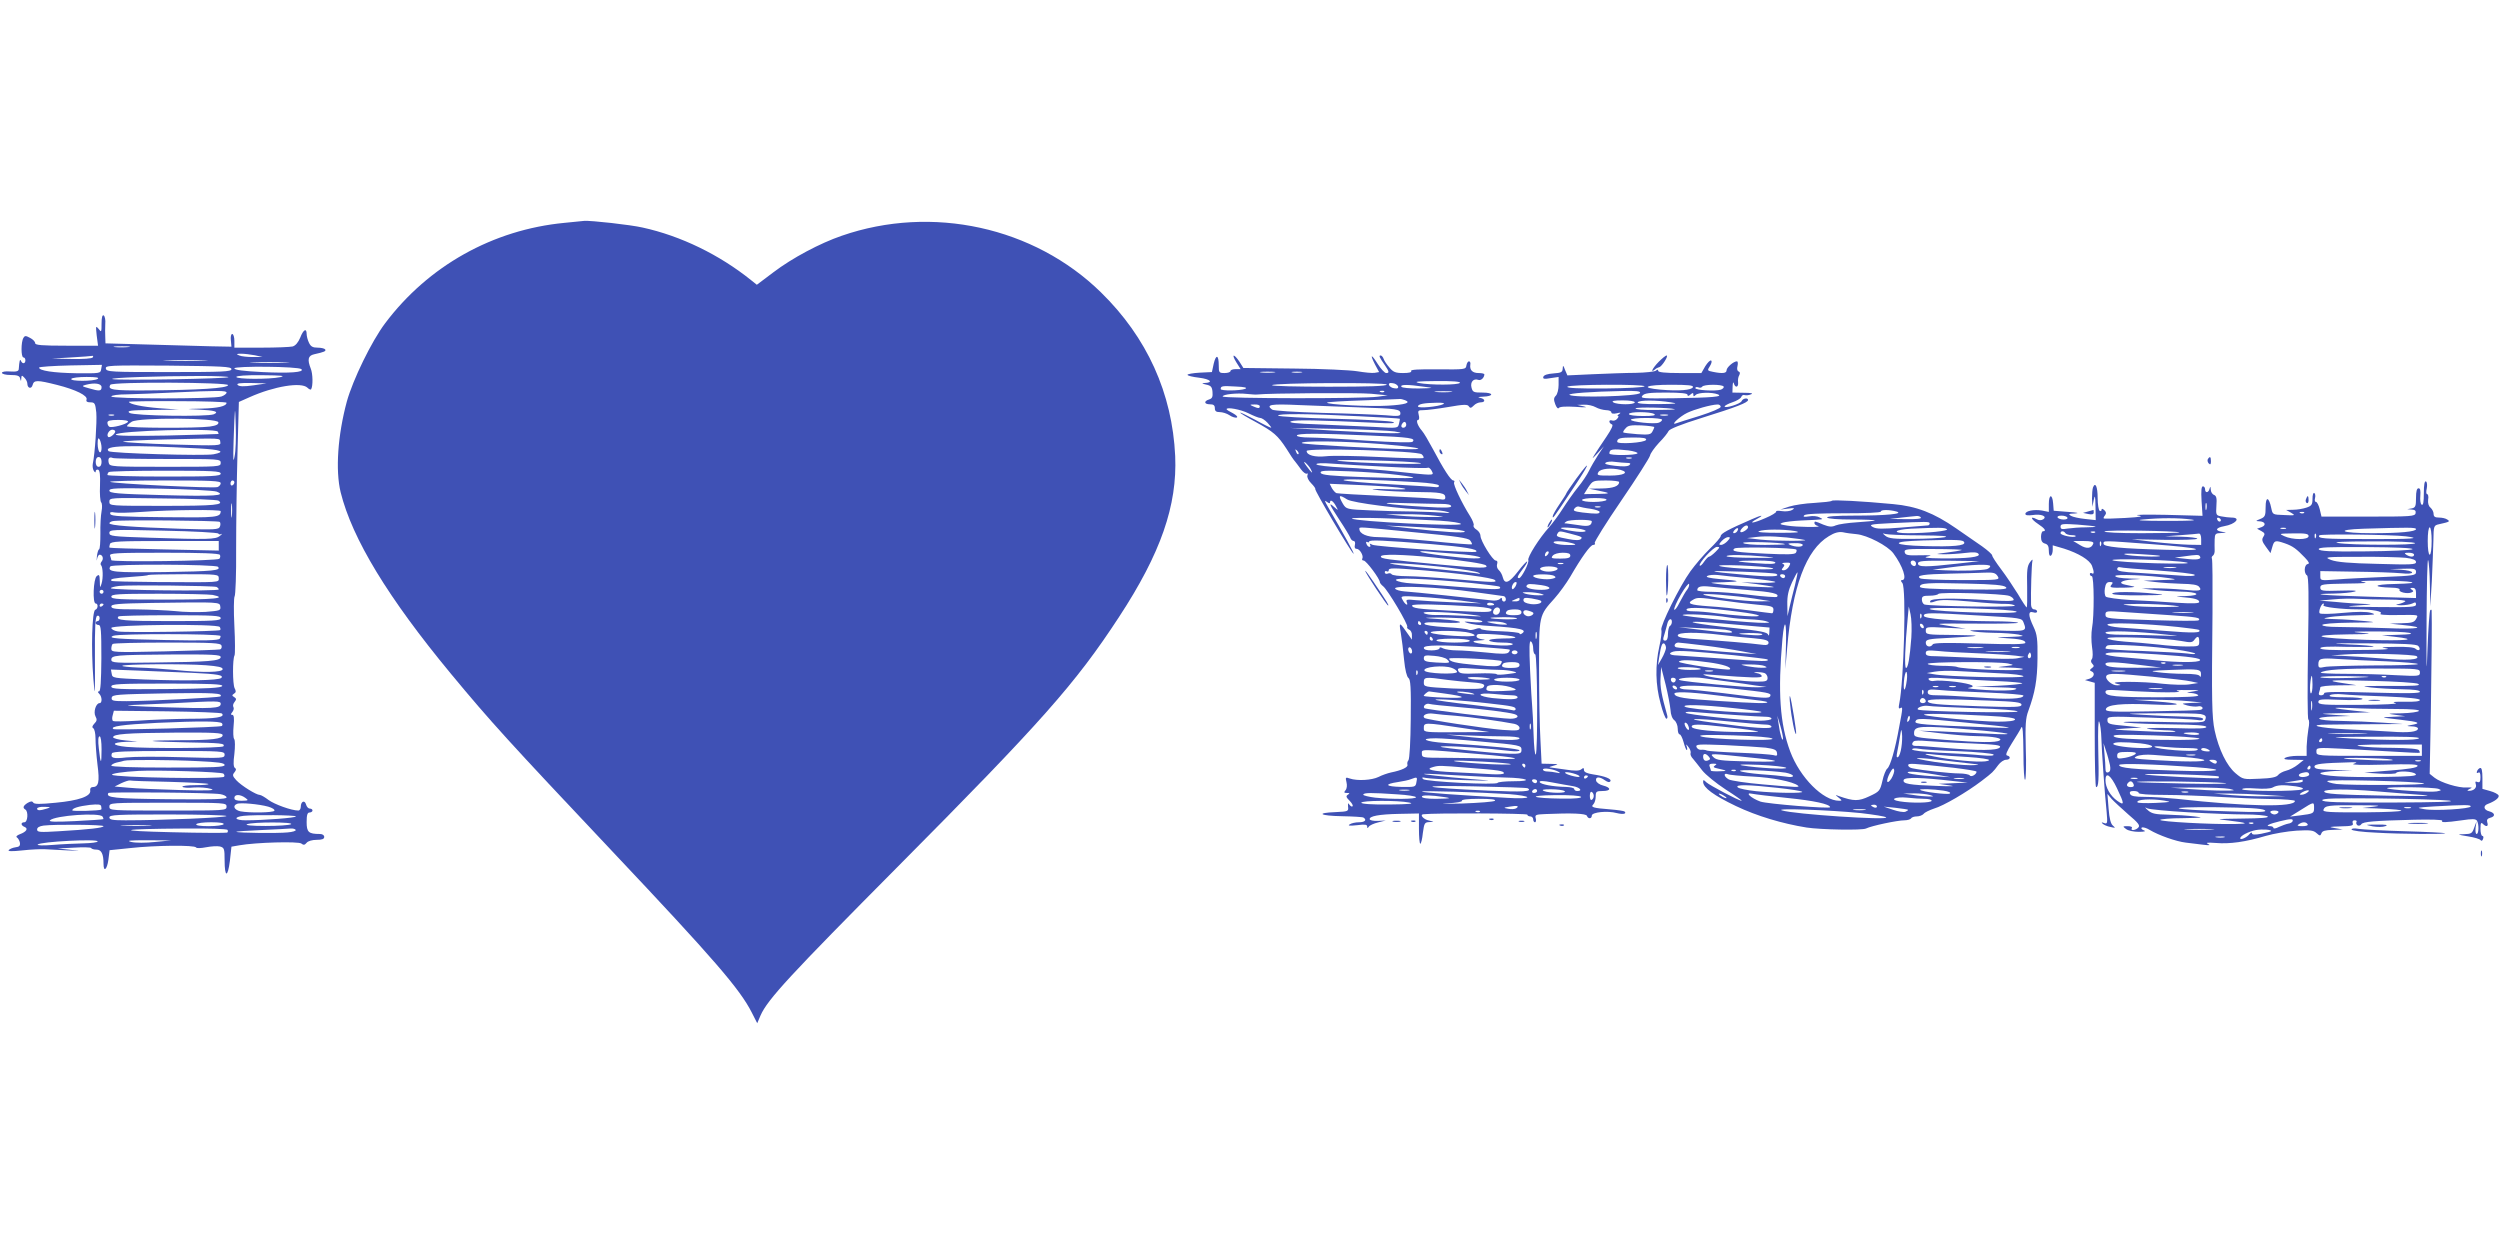 <?xml version="1.0" standalone="no"?>
<!DOCTYPE svg PUBLIC "-//W3C//DTD SVG 20010904//EN"
 "http://www.w3.org/TR/2001/REC-SVG-20010904/DTD/svg10.dtd">
<svg version="1.0" xmlns="http://www.w3.org/2000/svg"
 width="1280pt" height="640pt" viewBox="0 0 1280 640"
 preserveAspectRatio="xMidYMid meet">
<g transform="translate(0,640) scale(0.1,-0.1)"
fill="#3f51b5" stroke="none">
<path d="M2890 5259 c-366 -35 -697 -220 -918 -514 -70 -93 -165 -289 -196
-400 -47 -174 -59 -353 -32 -465 59 -238 243 -541 565 -930 203 -245 293 -344
827 -910 522 -553 652 -704 713 -824 l28 -55 17 40 c36 82 152 207 700 759
737 742 912 939 1136 1282 213 325 298 570 287 823 -15 322 -144 607 -380 838
-342 335 -865 450 -1327 290 -111 -38 -254 -114 -350 -187 l-85 -64 -30 24
c-162 130 -359 226 -555 269 -61 14 -266 37 -300 34 -8 -1 -53 -5 -100 -10z"/>
<path d="M520 4744 c0 -45 -1 -47 -15 -28 -15 18 -15 15 -10 -33 l7 -53 -161
0 c-127 0 -161 3 -161 13 0 8 -12 20 -26 27 -22 12 -27 12 -34 0 -13 -20 -13
-100 0 -100 6 0 10 -7 10 -15 0 -18 -16 -20 -23 -2 -5 11 -8 -1 -11 -43 -1
-11 -12 -14 -44 -12 -25 2 -42 -1 -42 -7 0 -6 20 -11 44 -11 34 0 46 -4 49
-17 4 -17 5 -17 6 0 1 16 3 17 16 3 8 -8 15 -21 15 -30 0 -24 21 -30 27 -7 7
26 23 26 126 0 95 -24 158 -55 150 -75 -3 -10 3 -14 20 -14 22 0 25 -5 30 -52
4 -48 -7 -213 -18 -263 -2 -11 0 -27 5 -35 6 -10 10 -11 10 -3 0 7 6 10 13 8
8 -4 11 -27 9 -81 -2 -42 1 -81 6 -86 5 -5 6 -25 2 -46 -4 -20 -7 -72 -6 -115
0 -42 -2 -78 -7 -80 -4 -1 -9 -18 -11 -37 -2 -19 -1 -25 1 -12 2 12 8 22 13
22 15 0 22 -20 11 -34 -6 -7 -8 -16 -4 -19 10 -10 12 -66 3 -95 -8 -25 -8 -24
-9 12 -1 33 -3 37 -16 26 -17 -14 -22 -140 -5 -140 14 0 12 -28 -2 -32 -17 -6
-22 -202 -10 -353 8 -101 9 -92 8 104 -1 163 2 215 12 218 6 3 12 -2 12 -11 0
-9 -4 -16 -10 -16 -5 0 -10 -4 -10 -10 0 -5 7 -10 15 -10 12 0 14 -27 14 -170
-1 -117 -4 -170 -12 -170 -8 0 -7 -4 1 -12 15 -15 16 -48 2 -48 -19 0 -33 -46
-21 -68 9 -16 7 -24 -6 -37 -11 -12 -13 -19 -5 -24 6 -4 11 -27 11 -51 0 -25
4 -85 10 -134 12 -91 6 -116 -26 -116 -8 0 -13 -8 -11 -17 5 -30 -59 -52 -177
-63 -80 -8 -110 -8 -115 1 -5 8 -13 7 -29 -2 -23 -15 -26 -25 -11 -34 16 -10
12 -65 -5 -65 -20 0 -19 -16 1 -24 20 -8 9 -25 -24 -37 -16 -6 -22 -13 -15
-17 6 -4 13 -16 15 -27 2 -15 -3 -21 -22 -23 -14 -2 -29 -8 -35 -14 -7 -7 15
-8 70 -2 44 5 96 7 115 6 19 -1 71 -4 115 -6 73 -3 74 -3 15 3 l-65 7 83 4
c46 3 86 2 89 -2 2 -5 15 -8 27 -8 25 0 36 -22 36 -72 0 -46 18 -31 25 20 l6
49 107 11 c126 14 329 16 336 3 3 -5 25 -4 51 1 26 5 57 7 71 4 22 -6 24 -11
24 -71 0 -88 16 -90 27 -3 l8 73 40 7 c84 15 304 21 318 9 11 -9 17 -8 27 4 7
9 29 15 51 15 28 0 39 4 39 15 0 9 -9 15 -22 15 -58 0 -68 9 -68 61 0 37 4 49
15 49 8 0 15 5 15 10 0 6 -6 10 -14 10 -7 0 -16 9 -19 21 -7 25 -27 16 -27
-12 0 -10 -6 -19 -12 -19 -36 0 -123 32 -153 54 -18 14 -39 26 -45 26 -18 0
-94 47 -120 75 -19 21 -21 27 -10 40 10 12 10 19 3 23 -8 5 -9 28 -3 72 4 36
4 70 -1 76 -5 6 -6 36 -3 67 4 40 2 57 -7 57 -9 0 -8 4 1 15 6 8 9 19 5 25 -4
6 -1 18 6 26 10 13 10 17 -2 25 -12 7 -12 10 0 18 10 6 10 13 2 28 -10 21 -11
149 0 168 3 6 3 73 -1 150 -4 77 -3 145 1 151 5 6 9 116 8 244 0 128 3 350 7
493 l7 259 54 24 c127 57 266 79 297 49 8 -8 17 -12 19 -8 10 17 9 79 -2 106
-18 46 -14 66 17 73 54 12 62 16 57 25 -4 5 -21 9 -39 9 -25 0 -35 6 -44 25
-7 14 -12 35 -12 45 0 32 -17 23 -33 -19 -10 -24 -24 -41 -39 -45 -13 -3 -85
-6 -160 -6 l-138 0 0 35 c0 19 -5 35 -11 35 -6 0 -9 -14 -7 -32 l3 -33 -105 2
c-58 2 -203 6 -322 9 l-218 6 -1 32 c-1 17 -1 47 0 67 2 20 -2 40 -8 44 -7 4
-11 -10 -11 -41z m137 -121 c-20 -2 -52 -2 -70 0 -17 2 0 4 38 4 39 0 53 -2
32 -4z m648 -42 l40 -9 -50 0 c-27 0 -59 3 -70 8 -17 7 -16 9 10 9 17 0 48 -4
70 -8z m-830 -11 c-4 -6 -49 -9 -108 -8 l-102 2 100 6 c55 3 104 7 108 8 5 1
5 -2 2 -8z m567 -17 c-50 -2 -134 -2 -185 0 -50 1 -9 3 93 3 102 0 143 -2 92
-3z m421 -10 c-46 -2 -120 -2 -165 0 -46 1 -9 3 82 3 91 0 128 -2 83 -3z
m-945 -33 c-3 -22 -6 -22 -128 -21 -116 2 -190 13 -190 29 0 4 72 9 161 11
l161 3 -4 -22z m667 0 c0 -13 -42 -15 -320 -15 -298 0 -320 1 -323 18 -3 16
15 17 320 15 279 -3 323 -5 323 -18z m358 0 c18 -16 -60 -22 -200 -15 -99 5
-143 11 -143 19 0 13 329 10 343 -4z m-373 -41 c0 -8 -568 -18 -594 -10 -24 7
240 16 451 16 79 0 143 -3 143 -6z m265 0 c-58 -12 -225 -11 -225 1 0 6 50 10
133 9 97 -1 122 -3 92 -10z m-935 -9 c-20 -13 -143 -13 -135 0 3 6 39 10 78
10 50 0 67 -3 57 -10z m20 -42 c0 -21 -11 -22 -65 -6 -37 10 -38 12 -15 18 45
12 80 6 80 -12z m648 10 c-5 -16 -151 -25 -415 -27 -175 -1 -204 3 -188 29 10
16 608 13 603 -2z m129 -1 c-49 -7 -72 -6 -80 2 -8 8 10 11 69 10 l79 -2 -68
-10z m-137 -37 c0 -6 -12 -15 -26 -20 -34 -13 -564 -13 -564 0 0 6 35 11 83
11 45 1 147 5 227 9 234 11 280 11 280 0z m0 -52 c0 -18 -45 -28 -127 -30 -85
-2 -86 -2 -18 -5 85 -4 109 -11 80 -24 -34 -14 -412 -8 -432 7 -15 11 2 14
117 15 l135 2 -100 7 c-87 7 -155 21 -155 33 0 2 113 4 250 3 138 0 250 -4
250 -8z m41 -275 c-7 -37 -8 -18 -5 78 6 182 8 197 11 77 2 -59 0 -128 -6
-155z m-618 210 c-7 -2 -19 -2 -25 0 -7 3 -2 5 12 5 14 0 19 -2 13 -5z m535
-35 c2 -11 -10 -17 -44 -22 -66 -9 -424 -8 -424 2 0 4 11 14 25 23 37 22 438
20 443 -3z m-463 2 c-8 -13 -83 -32 -95 -25 -6 3 -10 13 -10 21 0 10 14 14 56
14 33 0 53 -4 49 -10z m-65 -49 c0 -12 -29 -35 -36 -28 -11 10 5 37 21 37 8 0
15 -4 15 -9z m525 -1 c3 -5 5 -11 3 -12 -2 -1 -121 -4 -266 -8 -172 -3 -261
-2 -259 5 7 20 510 34 522 15z m-595 -83 c0 -16 -4 -26 -10 -22 -5 3 -10 23
-10 43 0 28 3 33 10 22 5 -8 10 -28 10 -43z m608 29 c4 -18 -4 -19 -238 -12
-134 4 -250 11 -259 14 -9 4 90 9 219 12 296 7 274 8 278 -14z m-110 -32 c113
-6 142 -17 75 -30 -49 -9 -526 5 -537 16 -29 29 97 33 462 14z m-498 -69 c0
-16 -6 -25 -15 -25 -9 0 -15 9 -15 25 0 16 6 25 15 25 9 0 15 -9 15 -25z m341
15 c262 0 269 0 269 -20 0 -20 -7 -20 -284 -20 -272 0 -284 1 -289 19 -6 24 2
34 21 26 7 -3 135 -5 283 -5z m269 -75 c0 -13 -39 -15 -290 -15 -159 0 -290 4
-290 8 0 5 3 12 7 15 3 4 134 7 290 7 245 0 283 -2 283 -15z m0 -49 c0 -8 -8
-17 -17 -20 -25 -7 -541 18 -549 27 -4 4 122 7 279 7 242 0 287 -2 287 -14z
m70 5 c0 -6 -4 -13 -10 -16 -5 -3 -10 1 -10 9 0 9 5 16 10 16 6 0 10 -4 10 -9z
m-91 -48 c53 -21 -9 -25 -275 -18 -235 6 -274 10 -274 23 0 13 33 14 263 10
144 -3 273 -10 286 -15z m9 -46 c34 -22 -17 -27 -279 -27 -277 0 -279 0 -279
21 0 21 1 21 273 17 149 -1 278 -7 285 -11z m69 -79 c-2 -18 -4 -6 -4 27 0 33
2 48 4 33 2 -15 2 -42 0 -60z m-57 25 c-1 -32 -17 -34 -288 -31 -217 2 -273 5
-277 16 -4 10 2 12 23 8 15 -3 77 -1 137 3 147 11 405 13 405 4z m-5 -55 c4
-4 5 -15 1 -24 -6 -16 -24 -17 -209 -11 -241 8 -357 17 -357 28 0 4 8 9 18 11
31 7 540 3 547 -4z m-7 -60 c2 -4 9 -6 15 -2 7 3 3 -2 -7 -10 -23 -18 -59 -19
-363 -9 -187 6 -203 8 -203 24 0 18 14 18 278 12 152 -3 279 -10 280 -15z m2
-62 l0 -25 -277 6 c-153 3 -280 7 -282 9 -2 2 -1 10 2 19 6 13 43 15 282 15
l275 0 0 -24z m6 -47 c3 -6 2 -15 -3 -20 -11 -11 -553 -18 -553 -7 0 3 -3 13
-6 22 -6 14 23 16 274 16 192 0 283 -3 288 -11z m-10 -61 c18 -19 -24 -23
-273 -27 -261 -3 -296 0 -278 29 8 13 538 11 551 -2z m4 -58 c0 -23 15 -22
-320 -20 -124 1 -227 3 -229 6 -10 10 11 14 95 20 49 3 91 7 93 10 2 2 85 4
183 4 171 0 178 -1 178 -20z m-12 -45 c6 -3 12 -8 12 -13 0 -10 -549 -4 -552
6 -2 4 17 9 42 12 48 6 477 1 498 -5z m-578 -25 c0 -5 -4 -10 -10 -10 -5 0
-10 5 -10 10 0 6 5 10 10 10 6 0 10 -4 10 -10z m559 -16 c82 -17 7 -24 -244
-24 -238 0 -275 2 -275 15 0 13 34 15 244 15 134 0 258 -3 275 -6z m39 -60 c3
-20 -3 -21 -76 -27 -44 -2 -113 -1 -153 4 -41 4 -131 8 -201 9 -106 0 -128 3
-128 15 0 12 32 15 208 18 351 5 347 5 350 -19z m-598 12 c0 -3 -4 -8 -10 -11
-5 -3 -10 -1 -10 4 0 6 5 11 10 11 6 0 10 -2 10 -4z m600 -71 c0 -13 -35 -15
-259 -15 -236 0 -283 4 -264 24 3 3 123 6 265 6 223 0 258 -2 258 -15z m-5
-45 c4 -6 5 -13 2 -16 -7 -7 -487 -14 -524 -7 -18 3 -33 11 -33 18 0 17 544
22 555 5z m4 -46 c1 -1 0 -8 -4 -14 -6 -9 -77 -11 -277 -7 -251 5 -302 9 -267
22 31 11 534 11 548 -1z m5 -49 c3 -9 0 -17 -7 -20 -6 -2 -135 -6 -284 -10
-263 -6 -273 -5 -273 13 0 10 3 22 7 25 3 4 129 7 279 7 235 0 273 -2 278 -15z
m-4 -59 c0 -20 -62 -25 -333 -28 -207 -3 -227 -2 -227 14 0 23 18 25 308 27
212 1 252 -1 252 -13z m-77 -42 c64 -5 87 -10 87 -20 0 -17 -100 -19 -246 -4
-55 5 -138 11 -185 12 -48 2 -85 6 -83 9 5 9 319 11 427 3z m-68 -39 c130 -6
162 -12 148 -26 -13 -13 -181 -16 -393 -8 -160 7 -165 7 -168 29 l-4 22 154
-6 c84 -3 203 -9 263 -11z m153 -67 c-4 -10 -72 -14 -286 -16 -246 -2 -282 0
-282 13 0 13 37 15 286 15 224 0 285 -3 282 -12z m-10 -54 c-6 -5 -372 -24
-481 -24 -69 0 -78 2 -75 18 3 16 27 17 278 22 243 4 295 1 278 -16z m2 -38
c0 -23 -41 -25 -295 -17 -132 4 -208 9 -170 11 39 1 133 6 210 9 242 13 255
13 255 -3z m6 -49 c19 -19 -30 -27 -166 -27 -80 -1 -199 -5 -265 -10 -66 -4
-123 -5 -127 -1 -4 3 -5 17 -1 29 l6 23 273 -3 c150 -2 276 -7 280 -11z m0
-50 c4 -4 4 -10 0 -14 -7 -7 -546 -22 -555 -16 -21 14 46 23 224 32 223 10
320 9 331 -2z m4 -61 c0 -19 -54 -26 -219 -26 -79 0 -142 -2 -140 -4 2 -2 81
-5 174 -7 178 -3 198 -5 189 -20 -6 -10 -394 -12 -496 -3 -80 8 -80 23 0 26
l57 1 -63 6 c-34 3 -62 11 -63 16 0 17 68 22 319 24 199 1 242 -1 242 -13z
m-620 -73 c0 -81 -5 -79 -14 5 -5 41 -3 62 4 62 6 0 10 -27 10 -67z m630 -27
c0 -18 -8 -19 -217 -13 -120 4 -249 3 -286 -1 -67 -8 -83 -3 -74 21 3 9 77 12
291 12 275 0 286 -1 286 -19z m-137 -33 c105 -5 137 -9 137 -20 0 -11 -54 -13
-290 -13 -183 0 -290 4 -290 10 0 5 12 12 28 16 15 3 32 7 37 9 18 6 239 5
378 -2z m131 -64 c5 -5 7 -12 3 -16 -14 -13 -559 -4 -573 10 -7 6 57 16 136
20 98 5 425 -5 434 -14z m-276 -42 c107 -3 196 -8 199 -11 4 -3 -26 -6 -66 -6
-40 0 -70 -4 -67 -8 3 -5 29 -7 58 -4 29 2 69 -1 88 -7 27 -8 -11 -10 -160 -6
-107 3 -226 8 -264 12 l-69 6 34 17 c19 9 39 15 44 14 6 -2 97 -5 203 -7z
m260 -63 c17 -3 32 -10 32 -17 0 -9 -70 -11 -297 -9 -281 3 -323 8 -308 32 4
6 528 2 573 -6z m128 -19 c18 -13 17 -14 -18 -15 -27 0 -38 4 -38 15 0 19 30
19 56 0z m-738 -60 c-7 -6 -148 -10 -148 -4 0 11 32 21 90 28 42 4 56 3 58 -7
2 -8 2 -15 0 -17z m642 15 c0 -20 -7 -20 -300 -20 -293 0 -300 0 -300 20 0 20
7 20 300 20 293 0 300 0 300 -20z m213 0 c21 -6 35 -15 32 -21 -7 -10 -126
-12 -174 -3 -31 7 -42 28 -18 38 16 8 113 -1 160 -14z m-1133 -10 c-36 -11
-50 -11 -50 0 0 6 17 10 38 9 33 -1 34 -2 12 -9z m285 -41 c4 -6 5 -12 4 -13
-2 -2 -67 -6 -144 -10 -104 -5 -137 -4 -129 4 25 25 256 41 269 19z m635 3 c0
-8 -329 -22 -517 -22 -67 0 -83 3 -83 15 0 13 40 15 300 15 165 0 300 -4 300
-8z m355 -2 c4 -7 -165 -20 -257 -20 -57 0 -65 17 -10 23 60 6 263 4 267 -3z
m-370 -40 c-3 -5 -38 -10 -76 -10 -44 0 -68 4 -64 10 3 6 38 10 76 10 44 0 68
-4 64 -10z m345 0 c-8 -5 -67 -9 -130 -9 -73 0 -108 4 -95 9 29 12 244 12 225
0z m-960 -10 c0 -8 -72 -17 -229 -26 -98 -6 -111 -5 -111 9 0 10 11 17 33 20
56 7 307 5 307 -3z m233 3 c-34 -2 -93 -2 -130 0 -37 2 -9 3 62 3 72 0 102 -1
68 -3z m402 -22 c3 -5 2 -12 -2 -14 -5 -2 -132 -2 -283 2 -305 7 -271 17 67
19 122 1 214 -2 218 -7z m349 0 c3 -5 -16 -11 -42 -13 -47 -5 -252 -3 -262 3
-3 2 54 6 125 9 72 3 140 7 152 8 12 1 24 -2 27 -7z m-1014 -59 c0 -5 -33 -9
-72 -10 -40 -1 -111 -4 -158 -8 -48 -4 -81 -3 -77 2 14 15 307 30 307 16z
m293 -3 c-47 -5 -98 -5 -120 0 -29 7 -10 9 82 9 l120 -1 -82 -8z"/>
<path d="M6214 4537 l-9 -42 -62 -3 c-35 -2 -63 -7 -63 -11 0 -5 27 -11 60
-15 57 -7 75 -25 27 -27 -16 -1 -14 -3 8 -8 25 -5 31 -12 33 -38 2 -24 -1 -33
-17 -38 -29 -9 -26 -25 4 -25 18 0 25 -5 25 -20 0 -15 7 -20 25 -20 14 0 37
-7 50 -16 13 -9 30 -14 37 -12 7 3 -1 12 -19 22 -18 9 -33 18 -33 21 0 12 72
-1 112 -21 26 -13 53 -24 61 -24 7 0 24 -11 37 -25 13 -14 21 -25 18 -25 -4 0
-41 18 -82 41 -42 22 -76 39 -76 36 0 -3 35 -24 78 -47 93 -51 114 -69 159
-138 18 -30 38 -59 44 -65 5 -7 19 -24 30 -40 11 -15 25 -25 30 -22 5 4 6 -1
3 -9 -3 -9 5 -26 19 -40 14 -14 23 -27 21 -29 -6 -5 183 -324 196 -332 8 -5
-49 100 -131 240 -17 30 -19 36 -6 26 12 -9 17 -10 17 -2 0 17 18 4 31 -22 12
-22 12 -22 -10 -3 -31 28 -26 15 27 -66 27 -40 51 -81 55 -90 3 -10 12 -18 18
-18 6 0 9 -9 6 -20 -3 -13 0 -20 9 -20 16 0 37 -36 29 -50 -3 -6 0 -10 7 -10
13 0 83 -94 83 -111 0 -4 8 -14 17 -21 23 -18 130 -197 123 -208 -3 -4 2 -10
10 -14 8 -3 15 -16 14 -28 l0 -23 -17 24 c-48 69 -50 70 -40 11 5 -30 13 -93
17 -139 5 -52 14 -86 22 -92 11 -7 14 -48 12 -210 -1 -114 -6 -206 -12 -212
-5 -5 -7 -15 -5 -22 5 -13 -29 -29 -84 -40 -18 -4 -47 -14 -64 -23 -35 -17
-109 -21 -147 -8 -22 8 -23 6 -17 -19 4 -16 2 -33 -5 -41 -9 -11 -8 -14 7 -14
15 0 16 -2 5 -9 -11 -7 -9 -13 9 -31 12 -12 19 -25 15 -28 -3 -4 -10 0 -16 8
-7 11 -8 9 -7 -10 3 -24 1 -25 -64 -28 -104 -4 -81 -19 33 -21 56 -1 106 -4
110 -7 19 -12 7 -24 -23 -24 -18 0 -40 -5 -48 -11 -11 -7 0 -8 38 -4 40 5 52
4 52 -7 0 -10 2 -10 8 -1 4 7 26 17 47 22 l40 10 -40 -2 c-22 -1 -41 3 -42 8
-4 16 46 26 152 28 l100 2 0 -78 c0 -42 3 -77 7 -77 4 0 10 25 13 55 7 51 9
55 34 56 26 1 26 1 -3 8 -27 5 -49 30 -29 32 59 7 533 5 533 -2 0 -5 7 -9 15
-9 8 0 15 -7 15 -15 0 -8 4 -15 9 -15 5 0 7 9 4 20 -5 18 0 20 48 22 138 6
209 3 214 -9 6 -17 25 -16 25 1 0 18 81 26 128 13 32 -8 52 -4 40 8 -3 3 -36
8 -74 11 -89 7 -101 11 -86 26 7 7 12 25 12 40 0 25 3 28 35 28 44 0 46 17 3
28 -18 4 -34 16 -36 25 -4 21 17 22 45 2 14 -10 24 -12 28 -5 8 12 -27 26 -88
35 -32 5 -47 12 -47 22 0 12 -3 13 -14 4 -10 -8 -32 -9 -82 -1 -38 5 -73 10
-79 11 -5 1 4 5 20 9 27 7 26 8 -16 9 l-46 1 -6 122 c-4 66 -7 231 -7 365 0
275 -1 270 79 359 25 28 61 78 80 110 59 102 104 164 118 164 8 0 12 4 8 10
-3 5 58 103 136 217 78 114 144 218 147 230 2 12 23 41 46 66 24 24 45 51 49
60 4 10 63 34 169 67 180 56 238 79 238 92 0 13 -27 9 -33 -6 -6 -14 -87 -39
-87 -27 0 4 18 14 39 21 22 7 42 19 46 27 3 9 11 13 18 10 6 -2 21 -1 32 4 14
5 1 8 -37 8 l-58 1 1 33 c1 17 3 24 6 15 7 -26 25 -22 22 5 -2 12 1 28 6 36 5
10 4 16 -3 19 -7 2 -10 13 -6 28 3 13 2 24 -3 24 -17 0 -53 -31 -53 -46 0 -15
-20 -18 -69 -8 -30 6 -31 7 -16 30 8 13 11 25 6 28 -5 3 -18 -10 -30 -29 l-20
-35 -111 0 c-75 0 -110 4 -110 11 0 8 -4 8 -12 1 -7 -5 -53 -10 -103 -11 -49
0 -149 -4 -220 -7 l-130 -6 -12 28 c-9 25 -11 26 -12 7 -1 -19 -8 -22 -48 -25
-29 -2 -48 -8 -51 -17 -4 -11 4 -13 37 -7 l41 6 0 -41 c0 -22 -6 -47 -14 -55
-11 -11 -12 -20 -3 -44 6 -16 14 -25 18 -19 4 7 34 9 85 6 51 -4 66 -3 44 2
l-35 8 35 1 c19 1 46 -5 60 -13 14 -8 37 -14 53 -15 15 0 27 -5 27 -11 0 -7
10 -9 28 -5 20 5 23 4 12 -4 -8 -5 -11 -10 -6 -10 5 0 3 -6 -4 -14 -6 -8 -18
-12 -26 -9 -8 3 -14 1 -14 -5 0 -6 6 -12 13 -15 8 -2 -1 -23 -28 -63 -22 -32
-48 -72 -59 -89 -17 -28 -17 -28 14 5 l32 35 -30 -45 c-16 -25 -37 -61 -46
-80 -9 -19 -34 -57 -57 -85 -22 -27 -57 -77 -78 -110 -21 -33 -53 -76 -70 -95
-49 -54 -112 -153 -106 -168 5 -14 -35 -92 -47 -92 -13 0 -9 10 18 46 15 19
25 36 23 39 -3 2 -24 -21 -47 -51 -46 -59 -68 -68 -78 -29 -3 13 -12 29 -20
36 -8 7 -12 20 -9 30 4 12 1 19 -7 19 -16 1 -78 101 -78 127 0 10 -9 24 -20
31 -12 7 -18 17 -15 22 3 5 -5 26 -18 47 -43 68 -88 163 -82 173 4 6 1 10 -4
10 -13 0 -50 58 -104 160 -22 41 -47 84 -57 95 -22 25 -32 55 -19 55 5 0 7 11
3 25 -6 23 -3 25 24 25 17 0 74 7 127 16 79 14 99 14 105 4 7 -11 12 -10 25 3
9 10 25 17 36 17 26 0 24 18 -3 23 -15 3 -9 5 14 6 58 2 57 21 -1 21 -46 0
-51 2 -57 26 -7 28 10 48 35 39 13 -5 30 10 31 28 0 4 -13 7 -29 7 -32 0 -47
15 -43 43 2 9 -1 17 -7 17 -5 0 -11 -9 -13 -21 -3 -21 -8 -21 -146 -20 -98 1
-142 -1 -137 -9 4 -6 -11 -10 -41 -10 -39 0 -51 5 -70 28 -13 15 -27 35 -30
45 -3 9 -10 17 -15 17 -11 0 -7 -9 23 -52 21 -31 22 -38 5 -38 -7 0 -26 20
-42 45 -34 54 -43 54 -15 -1 l21 -39 -23 -4 c-13 -2 -52 2 -88 8 -36 6 -182
13 -324 14 l-260 3 -20 32 c-29 43 -43 41 -16 -3 l22 -35 -26 0 c-14 0 -26 -4
-26 -10 0 -5 -13 -10 -30 -10 -28 0 -30 2 -30 39 0 55 -14 59 -26 8z m309 -44
c-18 -2 -48 -2 -65 0 -18 2 -4 4 32 4 36 0 50 -2 33 -4z m140 0 c-13 -2 -33
-2 -45 0 -13 2 -3 4 22 4 25 0 35 -2 23 -4z m812 -53 c-7 -12 -153 -12 -210
-1 -30 7 -7 9 88 10 83 1 126 -3 122 -9z m-375 -9 c0 -8 -92 -11 -296 -11
-162 0 -293 3 -291 8 8 12 587 15 587 3z m58 -9 c3 -9 -3 -13 -19 -10 -12 1
-24 9 -27 16 -3 9 3 13 19 10 12 -1 24 -9 27 -16z m-783 -13 c-27 -10 -125
-11 -125 -1 0 16 8 17 77 13 47 -2 62 -6 48 -12z m915 11 c55 -7 54 -7 -27 -9
-45 0 -85 3 -88 9 -7 12 34 12 115 0z m1130 2 c0 -5 -90 -10 -201 -11 -136 -1
-199 2 -194 9 8 12 395 14 395 2z m248 -4 c-6 -16 -73 -21 -166 -13 -109 10
-76 25 54 25 88 0 115 -3 112 -12z m157 3 c3 -5 -4 -12 -14 -16 -29 -9 -131
-3 -131 8 0 5 7 7 15 4 8 -4 17 -2 20 3 8 13 102 13 110 1z m-1738 -27 c-3 -3
-12 -4 -19 -1 -8 3 -5 6 6 6 11 1 17 -2 13 -5z m341 -1 c-21 -2 -55 -2 -75 0
-21 2 -4 4 37 4 41 0 58 -2 38 -4z m969 -5 c-5 -17 -337 -26 -361 -10 -12 8
115 17 267 20 75 2 98 -1 94 -10z m-1962 -8 c59 7 520 10 585 4 l85 -8 -50 -7
c-72 -11 -795 -10 -795 1 0 11 72 19 125 13 22 -2 45 -4 50 -3z m2205 -1 c0
-8 5 -8 15 1 12 10 15 10 15 -1 0 -10 3 -10 12 -1 13 13 82 15 113 3 30 -12
-26 -17 -224 -20 -158 -2 -174 -1 -162 13 11 13 35 16 122 16 74 0 109 -4 109
-11z m-1446 -28 c33 -13 1 -23 -88 -28 -93 -6 -321 6 -311 16 4 3 86 8 183 11
97 3 182 7 187 7 6 1 19 -2 29 -6z m1176 -11 c0 -13 -90 -13 -110 0 -11 7 3
10 48 10 35 0 62 -4 62 -10z m185 0 c41 -6 30 -8 -63 -9 -73 -1 -111 3 -107 9
7 12 97 12 170 0z m-1165 -9 c-23 -13 -130 -23 -130 -12 0 12 30 18 95 19 32
1 44 -2 35 -7z m-940 -11 c0 -12 -8 -12 -35 0 -18 8 -17 9 8 9 15 1 27 -3 27
-9z m515 -6 c186 -6 205 -9 205 -31 0 -14 -10 -15 -77 -9 -43 3 -188 9 -323
12 -136 4 -251 11 -257 17 -33 25 -9 30 140 23 83 -3 224 -9 312 -12z m1845 3
c0 -7 -45 -26 -107 -46 -60 -18 -115 -36 -123 -39 -29 -10 21 36 58 54 37 18
122 42 155 43 9 1 17 -5 17 -12z m-235 -12 c6 -2 -39 -4 -98 -4 -60 -1 -106 3
-103 8 5 8 176 4 201 -4z m-105 -25 c10 -7 -7 -10 -57 -10 -42 0 -73 4 -73 10
0 13 110 13 130 0z m-1515 -11 c116 -6 211 -11 212 -13 1 -1 -1 -12 -4 -25 -6
-24 -6 -24 -122 -17 -64 3 -192 9 -286 13 -123 4 -162 9 -145 16 23 8 135 6
440 -8 73 -4 98 -2 83 4 -12 6 -148 13 -303 17 -154 4 -283 11 -286 16 -7 11
160 10 411 -3z m1583 4 c-10 -2 -26 -2 -35 0 -10 3 -2 5 17 5 19 0 27 -2 18
-5z m-28 -22 c0 -5 -8 -12 -17 -15 -23 -9 -143 4 -143 15 0 5 36 9 80 9 44 0
80 -4 80 -9z m-1310 -26 c0 -8 -7 -15 -15 -15 -9 0 -12 6 -9 15 4 8 10 15 15
15 5 0 9 -7 9 -15z m1270 -12 c0 -2 -4 -13 -10 -23 -8 -15 -19 -17 -77 -13
-38 3 -70 7 -72 9 -2 2 3 12 12 21 12 15 28 17 81 15 36 -2 66 -6 66 -9z
m-1330 -22 c44 -8 44 -9 -20 -9 -36 0 -166 6 -290 13 l-225 14 245 -5 c135 -3
265 -9 290 -13z m-123 -21 c202 -9 234 -13 215 -32 -5 -5 -95 -3 -237 6 -126
9 -257 16 -292 16 -35 0 -63 4 -63 10 0 12 108 12 377 0z m1411 -22 c-5 -15
-148 -24 -148 -10 0 18 15 22 83 22 50 0 68 -3 65 -12z m-1350 -22 c164 -14
233 -26 146 -26 -122 0 -550 24 -558 31 -15 14 217 11 412 -5z m-430 -51 c-3
-3 -9 2 -12 12 -6 14 -5 15 5 6 7 -7 10 -15 7 -18z m631 -1 c8 -7 12 -16 9
-19 -3 -3 -104 -1 -224 5 -121 6 -244 8 -275 4 -56 -6 -99 5 -99 27 0 17 571
1 589 -17z m1058 20 c29 -4 50 -11 47 -15 -7 -11 -144 -12 -144 -1 0 23 15 25
97 16z m16 -41 c-7 -2 -19 -2 -25 0 -7 3 -2 5 12 5 14 0 19 -2 13 -5z m-1080
-24 c38 -10 -330 0 -418 11 -34 5 38 6 163 3 122 -3 237 -9 255 -14z m-562
-31 c15 -28 5 -21 -21 15 -15 20 -17 27 -6 18 9 -8 22 -23 27 -33z m1619 32
c17 0 21 -3 13 -11 -7 -7 -32 -9 -73 -4 -43 5 -58 10 -49 16 8 6 30 7 49 4 19
-2 46 -5 60 -5z m-1227 -20 c110 -6 203 -8 207 -5 5 3 14 -4 20 -15 10 -18 8
-20 -17 -20 -15 0 -86 7 -158 15 -71 8 -194 18 -272 21 -81 4 -143 11 -143 17
0 6 32 7 83 3 45 -3 171 -11 280 -16z m1195 -16 c46 -13 15 -29 -55 -29 -64 0
-69 1 -59 18 11 18 67 23 114 11z m-1138 -26 c137 -17 94 -20 -174 -11 -173 6
-220 11 -224 22 -4 12 20 13 144 8 82 -3 196 -11 254 -19z m99 -37 c63 -4 106
-10 108 -17 2 -7 -6 -10 -19 -8 -13 2 -120 8 -238 15 -118 6 -222 16 -230 20
-14 9 140 4 379 -10z m1031 1 c0 -21 -30 -32 -89 -33 l-66 -1 44 -9 c71 -14
71 -17 -2 -18 l-67 -1 22 35 c23 34 24 35 91 35 37 0 67 -4 67 -8z m-1105 -32
c27 -6 4 -7 -75 -5 -94 3 -103 2 -50 -5 36 -4 120 -8 187 -9 131 -1 153 -5
153 -28 0 -11 -7 -13 -27 -9 -16 3 -138 10 -273 16 -135 6 -250 13 -257 15 -6
2 -17 14 -24 26 l-11 22 168 -7 c93 -4 187 -11 209 -16z m-288 -57 c28 -18
282 -50 423 -54 36 0 76 -5 90 -10 19 -6 14 -7 -20 -4 -25 2 -92 5 -150 6 -58
0 -159 3 -226 6 -119 5 -121 6 -138 33 -26 45 -21 50 21 23z m1328 -3 c-3 -5
-33 -10 -66 -10 -33 0 -59 4 -59 10 0 6 29 10 66 10 41 0 63 -4 59 -10z m-843
-20 c29 0 48 -4 48 -12 0 -8 -35 -9 -132 -3 -201 11 -273 25 -104 19 77 -2
161 -4 188 -4z m762 -25 c25 -4 46 -11 46 -16 0 -11 -17 -11 -88 -3 -43 6 -50
9 -40 21 6 8 17 12 23 9 7 -2 33 -8 59 -11z m49 8 c-7 -2 -19 -2 -25 0 -7 3
-2 5 12 5 14 0 19 -2 13 -5z m-848 -43 c60 -7 60 -7 -25 -7 -47 0 -116 3 -155
7 l-70 7 95 0 c52 1 122 -3 155 -7z m28 -26 c60 -4 107 -11 107 -17 0 -14
-544 13 -558 28 -7 8 250 1 451 -11z m777 -3 c-1 -23 -18 -28 -65 -20 -27 4
-57 8 -65 9 -13 0 -13 1 0 10 16 11 130 11 130 1z m-752 -38 c56 -3 102 -10
102 -15 0 -9 -114 -2 -290 18 l-115 13 100 -4 c55 -3 146 -8 203 -12z m-149
-19 c212 -20 269 -29 278 -41 7 -9 11 -18 9 -20 -2 -2 -97 5 -212 17 -115 11
-236 20 -268 20 -57 0 -96 17 -96 42 0 11 -13 12 289 -18z m846 17 c50 -11 14
-20 -44 -10 -29 4 -56 11 -59 14 -7 7 65 4 103 -4z m-60 -22 c65 -17 69 -19
59 -29 -7 -7 -29 -7 -64 0 -60 11 -65 14 -55 29 8 13 10 13 60 0z m-705 -55
c168 -14 241 -26 228 -39 -8 -8 -515 26 -532 36 -13 7 -16 7 -11 0 3 -6 2 -11
-3 -11 -6 0 -13 7 -16 16 -3 8 -2 12 4 9 6 -3 10 -3 10 2 0 10 71 7 320 -13z
m715 6 c36 -9 25 -12 -35 -10 -25 1 -49 6 -54 11 -12 11 45 10 89 -1z m-584
-56 c97 -6 162 -24 84 -23 -59 0 -265 26 -273 34 -4 3 16 4 43 1 28 -3 93 -8
146 -12z m461 -6 c-7 -7 -12 -8 -12 -2 0 14 12 26 19 19 2 -3 -1 -11 -7 -17z
m118 -3 c0 -11 -12 -15 -51 -15 -45 0 -50 2 -39 15 7 9 29 15 51 15 28 0 39
-4 39 -15z m-692 -10 c151 -16 251 -31 260 -40 17 -16 -30 -15 -230 4 -286 27
-308 30 -308 42 0 13 110 11 278 -6z m67 -51 c77 -9 147 -21 155 -26 12 -7 11
-8 -5 -4 -11 2 -99 12 -195 21 -96 9 -200 20 -230 25 -92 15 113 3 275 -16z
m588 19 c-7 -2 -19 -2 -25 0 -7 3 -2 5 12 5 14 0 19 -2 13 -5z m-29 -22 c8
-12 -39 -23 -69 -15 -36 9 -20 24 25 24 21 0 41 -4 44 -9z m-688 -11 c182 -15
356 -38 368 -50 13 -13 -3 -13 -209 5 -93 8 -202 15 -242 15 -39 0 -74 4 -78
10 -3 5 -12 7 -20 3 -8 -3 -15 0 -15 7 0 6 5 8 10 5 6 -3 10 -1 10 4 0 14 15
14 176 1z m672 -29 c10 -6 8 -10 -10 -14 -29 -8 -98 2 -98 14 0 11 91 11 108
0z m-424 -36 c76 -8 141 -16 144 -19 15 -16 -21 -16 -194 -2 -104 9 -219 17
-256 19 -38 2 -73 9 -80 16 -15 15 146 9 386 -14z m226 -16 c-7 -11 -14 -18
-17 -15 -8 8 5 36 17 36 7 0 7 -6 0 -21z m133 5 c54 -8 53 -24 -1 -24 -48 0
-83 10 -76 21 6 11 16 11 77 3z m-347 -35 c76 -10 145 -20 152 -21 14 -2 17
-28 2 -28 -5 0 -10 5 -10 12 0 9 -3 9 -11 1 -6 -6 -25 -10 -43 -7 -76 9 -405
44 -445 46 -24 2 -46 8 -48 15 -6 17 228 7 403 -18z m344 -9 c21 -7 19 -8 -15
-8 -22 0 -51 4 -65 8 -21 7 -19 8 15 8 22 0 51 -4 65 -8z m-410 -35 l105 -14
-140 5 c-77 3 -164 8 -194 11 -49 5 -54 4 -48 -11 9 -22 -10 -11 -23 15 -10
18 -8 19 92 13 57 -3 150 -12 208 -19z m300 5 c0 -5 -10 -10 -22 -9 -22 0 -22
1 -3 9 11 5 21 9 23 9 1 1 2 -3 2 -9z m109 -6 c12 -11 -17 -21 -51 -17 -25 4
-38 10 -38 20 0 13 8 14 42 9 23 -4 44 -9 47 -12z m-239 -20 c0 -2 -9 -4 -21
-4 -11 0 -18 4 -14 10 5 8 35 3 35 -6z m-92 -10 c56 -4 82 -10 79 -17 -4 -13
-17 -13 -222 -3 -156 8 -185 12 -185 26 0 9 145 6 328 -6z m122 -18 c0 -18
-16 -29 -30 -21 -13 8 -1 35 16 35 8 0 14 -6 14 -14z m110 -11 c0 -11 -11 -15
-40 -15 -38 0 -49 8 -33 23 3 4 21 7 40 7 23 0 33 -5 33 -15z m59 -1 c10 -9
-17 -24 -32 -18 -27 10 -22 37 6 28 12 -3 24 -8 26 -10z m-294 -14 c46 -7 34
-7 -50 -3 -60 3 -130 5 -155 4 -25 0 -52 4 -60 10 -17 12 158 4 265 -11z m-57
-16 c51 -4 92 -11 92 -16 0 -5 -24 -6 -52 -3 -45 4 -48 3 -23 -5 17 -6 68 -13
115 -15 156 -10 194 -19 160 -40 -5 -3 -10 -3 -10 2 0 4 -44 9 -98 11 -53 1
-98 7 -100 12 -2 5 -13 5 -29 -1 -13 -5 -29 -6 -35 -3 -6 4 -58 10 -116 13
-63 4 -107 10 -109 17 -3 8 25 10 94 6 126 -6 114 9 -15 18 -86 6 -89 7 -31 8
36 1 107 -1 157 -4z m269 -1 c-7 -7 -129 -4 -136 3 -2 2 29 4 69 4 40 0 70 -3
67 -7z m-492 -23 c3 -5 1 -10 -4 -10 -6 0 -11 5 -11 10 0 6 2 10 4 10 3 0 8
-4 11 -10z m430 0 c17 -7 15 -9 -10 -8 -16 0 -43 4 -60 8 -29 7 -28 8 10 8 22
0 49 -3 60 -8z m-395 -50 c0 -5 -2 -10 -4 -10 -3 0 -8 5 -11 10 -3 6 -1 10 4
10 6 0 11 -4 11 -10z m194 4 c25 -4 46 -11 46 -17 0 -12 -211 1 -224 14 -12
10 107 12 178 3z m363 -31 c-3 -10 -5 -4 -5 12 0 17 2 24 5 18 2 -7 2 -21 0
-30z m-112 6 c13 -5 -8 -8 -58 -8 -49 -1 -76 -5 -72 -11 3 -5 33 -10 66 -10
36 0 58 -4 54 -9 -3 -6 -42 -8 -93 -4 -96 6 -143 21 -77 24 31 2 34 3 13 6
-26 4 -35 13 -23 25 7 7 167 -3 190 -13z m-420 -9 c3 -5 1 -10 -4 -10 -6 0
-11 5 -11 10 0 6 2 10 4 10 3 0 8 -4 11 -10z m190 -10 c4 -6 -25 -10 -79 -10
-47 0 -88 5 -91 10 -4 6 25 10 79 10 47 0 88 -4 91 -10z m325 -41 c0 -16 5
-29 10 -29 12 0 14 -506 3 -513 -5 -3 -9 43 -11 101 -2 59 -5 123 -7 142 -2
19 -7 104 -11 189 -5 116 -4 152 4 147 7 -4 12 -20 12 -37z m-250 7 c69 -5
127 -10 129 -12 3 -2 0 -9 -6 -15 -8 -8 -39 -8 -112 0 -56 6 -124 11 -152 11
-28 0 -59 5 -70 10 -13 7 -19 7 -19 0 0 -5 -18 -10 -40 -10 -27 0 -40 4 -40
13 0 15 86 16 310 3z m-370 -22 c0 -8 -4 -12 -10 -9 -5 3 -10 13 -10 21 0 8 5
12 10 9 6 -3 10 -13 10 -21z m540 -4 c0 -5 -7 -10 -15 -10 -8 0 -15 5 -15 10
0 6 7 10 15 10 8 0 15 -4 15 -10z m-361 -36 c20 -19 15 -20 -56 -16 -52 3 -63
7 -63 21 0 16 7 17 53 13 28 -2 58 -10 66 -18z m279 -9 c3 -2 0 -10 -6 -18 -9
-10 -33 -11 -124 -2 -107 10 -138 17 -138 33 0 8 260 -5 268 -13z m92 -20 c0
-11 -12 -15 -45 -15 -42 0 -54 7 -38 23 3 4 24 7 45 7 27 0 38 -4 38 -15z
m-346 -15 c14 -5 26 -14 26 -20 0 -15 -162 -9 -167 7 -7 19 99 29 141 13z
m251 -10 c16 0 43 -3 60 -7 27 -6 25 -8 -25 -14 -30 -4 -56 -5 -57 -1 -2 4
-45 6 -97 4 -80 -3 -94 -1 -100 14 -6 15 2 16 91 10 54 -4 111 -6 128 -6z
m-428 -22 c-3 -8 -6 -5 -6 6 -1 11 2 17 5 13 3 -3 4 -12 1 -19z m372 -24 c2
-2 -21 -4 -52 -4 -31 0 -58 4 -62 9 -5 9 104 3 114 -5z m-219 -5 c41 -5 99
-11 128 -13 58 -4 71 -11 55 -27 -7 -7 -57 -8 -157 -4 -145 8 -146 8 -146 31
0 28 7 29 120 13z m370 1 c0 -6 -28 -10 -65 -10 -37 0 -65 4 -65 10 0 6 28 10
65 10 37 0 65 -4 65 -10z m-30 -44 c21 -9 14 -11 -54 -14 -83 -3 -92 -1 -83
21 6 16 95 12 137 -7z m-353 -27 c116 -16 116 -25 0 -21 -56 2 -104 6 -107 9
-3 3 18 22 27 23 1 0 37 -5 80 -11z m143 1 c17 -6 9 -7 -25 -3 -27 3 -52 7
-54 9 -8 7 54 2 79 -6z m203 -10 c15 0 27 -4 27 -10 0 -12 -41 -13 -129 -4
-33 4 -61 11 -61 17 0 6 25 8 68 4 37 -4 79 -7 95 -7z m-123 -41 c124 -14 140
-17 140 -30 0 -6 -8 -8 -17 -5 -10 3 -101 15 -203 27 -102 11 -187 23 -190 26
-6 7 140 -3 270 -18z m-155 -19 c134 -11 257 -27 288 -36 30 -9 18 -24 -20
-24 -46 0 -434 48 -440 54 -10 10 9 27 25 22 10 -3 76 -10 147 -16z m-10 -45
c74 -6 233 -28 298 -41 15 -3 27 -12 27 -21 0 -14 -12 -15 -87 -10 -91 7 -392
53 -400 61 -14 14 13 27 46 22 20 -3 72 -8 116 -11z m50 -65 l120 -18 -167 -1
c-157 -1 -168 0 -168 17 0 35 -6 35 215 2z m332 -2 c-3 -7 -5 -2 -5 12 0 14 2
19 5 13 2 -7 2 -19 0 -25z m-144 -38 c51 0 87 -4 87 -10 0 -13 -86 -11 -245 5
l-130 14 100 -4 c55 -3 139 -5 188 -5z m-119 -26 c213 -19 216 -20 216 -44 0
-18 -7 -20 -62 -19 -35 0 -137 9 -228 19 -125 13 -149 18 -100 19 59 1 215
-10 333 -24 26 -3 47 -2 47 3 0 8 -127 21 -382 38 -103 7 -135 24 -46 24 28 0
128 -7 222 -16z m1 -65 c202 -17 245 -29 81 -24 -77 3 -192 5 -258 5 -114 0
-118 1 -118 21 0 24 -20 25 295 -2z m150 -49 c29 -5 -5 -6 -85 -3 -74 3 -157
10 -185 14 -30 5 4 6 85 2 74 -3 158 -9 185 -13z m85 -10 c0 -5 -2 -10 -4 -10
-3 0 -8 5 -11 10 -3 6 -1 10 4 10 6 0 11 -4 11 -10z m-295 -11 c161 -12 185
-16 185 -28 0 -5 -28 -7 -62 -5 -35 2 -120 7 -190 10 -117 5 -156 15 -110 27
29 8 33 8 177 -4z m465 -21 c11 -7 8 -8 -10 -4 -14 3 -35 6 -47 6 -13 0 -23 4
-23 10 0 11 57 2 80 -12z m105 -20 c7 -7 -2 -8 -25 -3 -19 4 -39 11 -45 16 -6
6 4 7 25 3 19 -4 40 -11 45 -16z m-619 2 c84 -5 192 -10 242 -11 112 -2 148
-19 40 -19 -42 0 -78 -4 -80 -8 -5 -13 -370 6 -382 19 -8 9 -4 10 14 6 14 -3
99 -8 190 -11 164 -5 164 -4 45 5 -139 11 -269 26 -240 27 11 1 88 -3 171 -8z
m664 -4 c0 -3 -4 -8 -10 -11 -5 -3 -10 -1 -10 4 0 6 5 11 10 11 6 0 10 -2 10
-4z m-878 -31 c-4 -25 -7 -25 -78 -24 -81 2 -90 14 -16 25 26 4 56 10 67 15
31 12 33 11 27 -16z m618 5 c0 -5 -4 -10 -9 -10 -6 0 -13 5 -16 10 -3 6 1 10
9 10 9 0 16 -4 16 -10z m183 -25 c36 -6 53 -25 22 -25 -8 0 -15 5 -15 10 0 6
-19 10 -42 11 -66 1 -131 13 -135 25 -2 7 18 7 64 -2 38 -7 85 -16 106 -19z
m-231 -11 c27 -17 -25 -20 -202 -12 -342 15 -388 28 -81 22 151 -3 278 -7 283
-10z m-609 -11 c-13 -2 -33 -2 -45 0 -13 2 -3 4 22 4 25 0 35 -2 23 -4z m657
-3 c0 -5 -7 -10 -16 -10 -8 0 -12 5 -9 10 3 6 10 10 16 10 5 0 9 -4 9 -10z
m140 0 c19 -12 -76 -12 -105 0 -14 6 -5 9 35 9 30 0 62 -4 70 -9z m-282 -16
c50 -4 92 -11 92 -16 0 -5 -42 -7 -102 -3 -250 14 -433 27 -438 32 -5 6 292
-3 448 -13z m432 -9 c0 -8 -4 -17 -10 -20 -6 -4 -10 5 -10 20 0 15 4 24 10 20
6 -3 10 -12 10 -20z m-1007 8 c53 -3 97 -10 97 -15 0 -10 -121 -11 -209 -2
-33 4 -61 11 -61 15 0 11 41 11 173 2z m266 -19 c2 -2 -28 -4 -67 -4 -45 0
-72 4 -72 11 0 7 22 8 68 4 37 -4 69 -9 71 -11z m676 6 c4 -6 -30 -10 -97 -9
-157 2 -187 16 -36 18 75 1 129 -3 133 -9z m-441 -20 c-5 -5 -82 -11 -169 -14
-88 -2 -123 -1 -77 1 49 2 80 8 77 13 -4 6 30 10 86 10 61 0 90 -3 83 -10z
m-439 -9 c29 -6 1 -9 -102 -10 -90 -1 -143 3 -143 9 0 12 187 13 245 1z m547
-30 c-8 -4 -25 -5 -40 -2 -26 5 -26 6 8 11 39 7 51 3 32 -9z m-185 -17 c-3 -3
-12 -4 -19 -1 -8 3 -5 6 6 6 11 1 17 -2 13 -5z"/>
<path d="M8492 4547 c-31 -32 -45 -60 -19 -39 6 6 17 11 22 12 13 2 50 60 38
60 -5 0 -23 -15 -41 -33z"/>
<path d="M7370 4091 c0 -6 4 -13 10 -16 6 -3 7 1 4 9 -7 18 -14 21 -14 7z"/>
<path d="M11304 4049 c-3 -6 -1 -16 5 -22 8 -8 11 -5 11 11 0 24 -5 28 -16 11z"/>
<path d="M8071 3950 c-28 -39 -51 -73 -51 -75 0 -3 -16 -28 -35 -56 -19 -28
-35 -56 -35 -62 0 -14 -2 -17 94 127 94 139 111 180 27 66z"/>
<path d="M7479 3925 c5 -11 17 -29 26 -40 l16 -20 -10 20 c-5 11 -17 29 -26
40 l-16 20 10 -20z"/>
<path d="M12410 3875 c0 -45 -3 -64 -11 -59 -6 3 -9 24 -7 45 2 27 0 39 -9 39
-9 0 -13 -16 -13 -49 0 -43 -3 -50 -22 -54 l-23 -4 23 -2 c17 -1 22 -6 20 -18
-3 -17 -23 -18 -243 -18 l-239 0 -9 38 c-5 20 -14 37 -19 37 -6 0 -8 9 -5 20
3 11 1 23 -4 26 -5 3 -9 -10 -9 -29 0 -30 -4 -37 -31 -46 -18 -6 -48 -11 -68
-11 l-36 -1 25 -14 c24 -14 22 -15 -35 -12 -59 2 -59 2 -66 35 -12 59 -29 62
-29 6 0 -45 -3 -51 -27 -61 -25 -10 -26 -11 -6 -12 31 -1 38 -20 12 -30 l-23
-8 22 -12 c18 -10 20 -15 10 -30 -9 -14 -6 -24 13 -50 l24 -33 9 31 c10 35 15
36 65 19 40 -14 59 -28 102 -73 22 -23 25 -31 14 -33 -18 -4 -20 -48 -3 -58 8
-5 10 -100 5 -370 -3 -200 -3 -366 2 -368 5 -3 5 -25 0 -48 -4 -24 -8 -64 -9
-90 l0 -48 -47 0 c-27 0 -55 -5 -63 -10 -11 -7 1 -10 40 -10 l55 -1 -30 -24
c-16 -13 -43 -27 -60 -31 -16 -4 -35 -14 -41 -22 -8 -11 -34 -17 -95 -19 -83
-4 -85 -4 -123 28 -45 38 -86 122 -107 219 -14 68 -16 146 -11 603 1 147 0
272 -3 277 -3 5 0 12 5 15 6 4 10 17 9 28 0 12 -1 37 0 55 1 29 4 32 34 33 30
2 30 2 5 6 -40 6 -34 21 10 29 58 10 88 44 38 44 -13 0 -36 3 -52 6 -28 5 -29
7 -26 55 3 38 0 50 -12 55 -9 3 -17 16 -17 28 -1 16 -2 17 -6 4 -5 -22 -23
-24 -23 -3 0 8 -5 15 -11 15 -8 0 -10 -23 -7 -75 l5 -76 -186 5 c-102 2 -168
1 -146 -3 32 -5 19 -8 -65 -13 -58 -3 -107 -5 -109 -2 -2 2 1 9 7 16 7 9 6 17
-4 26 -9 8 -14 9 -14 2 0 -6 -4 -8 -10 -5 -5 3 -10 33 -10 65 0 58 -12 85 -24
54 -3 -9 -5 -34 -5 -57 l2 -42 7 35 c6 29 8 23 9 -34 l1 -69 -55 6 c-29 3 -62
10 -72 16 -15 9 -11 11 22 12 24 2 10 5 -35 8 l-75 6 -3 38 c-4 50 -22 47 -22
-3 l0 -41 -35 7 c-41 7 -85 -2 -85 -17 0 -8 13 -9 38 -6 43 7 76 -7 53 -22
-10 -6 -22 -6 -34 1 -35 18 -29 0 7 -24 35 -23 46 -38 26 -38 -5 0 -10 -13
-10 -29 0 -20 6 -30 20 -34 15 -4 20 -14 20 -37 0 -18 4 -29 10 -25 6 3 10 17
10 30 l0 23 58 -17 c75 -24 131 -58 143 -88 12 -32 11 -46 -1 -38 -5 3 -10 1
-10 -4 0 -6 5 -11 10 -11 12 0 13 -206 1 -267 -4 -23 -4 -66 0 -94 5 -32 5
-57 -1 -64 -6 -7 -5 -16 3 -24 9 -9 9 -14 -3 -22 -11 -8 -12 -12 -2 -16 20 -8
14 -30 -10 -38 l-23 -7 25 -7 25 -7 0 -267 c0 -147 3 -267 7 -267 13 0 15 35
11 195 -2 97 0 152 5 140 5 -11 10 -49 11 -85 2 -68 16 -270 27 -378 5 -57 4
-62 -13 -56 -12 5 -15 4 -8 -3 6 -6 24 -14 40 -17 26 -6 28 -6 14 6 -12 9 -19
36 -23 88 l-6 75 22 -26 c13 -14 51 -49 85 -79 50 -42 61 -56 52 -66 -13 -16
-43 -19 -34 -4 4 6 -6 10 -21 10 -27 0 -27 -1 -8 -15 10 -8 39 -14 64 -14 31
0 39 3 26 8 -11 4 -15 10 -10 14 6 3 24 -2 40 -12 47 -28 135 -59 184 -65 25
-3 65 -8 90 -11 33 -4 39 -3 25 4 -14 7 -2 8 40 5 71 -6 151 5 255 36 41 12
112 24 158 27 70 4 86 2 102 -12 18 -16 20 -16 26 -1 4 12 20 16 58 17 l51 2
-40 7 c-35 6 -32 7 29 9 56 1 67 4 62 16 -3 9 0 15 10 15 8 0 13 -4 9 -9 -3
-5 0 -13 6 -17 6 -3 15 -1 19 6 8 13 66 18 272 23 81 2 145 0 142 -5 -7 -10
15 -10 100 2 54 8 71 8 78 -2 11 -18 10 -68 -2 -68 -5 0 -7 15 -5 33 l5 32
-12 -32 c-10 -30 -15 -33 -52 -34 -37 -1 -36 -2 19 -11 33 -5 63 -14 66 -20 4
-5 9 -3 12 6 4 9 2 16 -3 16 -6 0 -10 17 -10 37 0 29 3 34 12 25 18 -18 30
-14 23 7 -4 13 0 20 15 24 28 7 25 25 -5 33 -29 7 -33 29 -7 38 35 13 59 31
55 43 -3 7 -22 17 -44 23 l-39 11 0 55 c0 39 -4 54 -12 52 -6 -2 -14 -10 -16
-18 -3 -7 0 -10 7 -6 7 5 11 -3 11 -23 0 -23 -4 -29 -15 -25 -11 5 -13 2 -9
-11 7 -18 -11 -35 -36 -34 -10 0 -8 3 5 10 16 7 13 8 -15 7 -43 -3 -133 25
-165 50 l-25 20 6 318 c4 262 6 463 4 518 0 5 -3 6 -7 2 -4 -4 -10 -91 -14
-194 -5 -152 -6 -126 -5 140 1 180 4 319 8 310 4 -9 8 -66 9 -127 l2 -110 8
130 c3 72 7 165 8 207 1 76 2 78 29 84 54 12 58 14 42 24 -8 6 -27 10 -42 10
-21 0 -28 5 -28 19 0 10 -7 24 -16 32 -10 8 -14 23 -12 41 3 15 0 28 -5 28 -5
0 -6 13 -2 29 3 17 2 32 -4 36 -7 4 -11 -16 -11 -60z m-1113 -82 c-3 -10 -5
-4 -5 12 0 17 2 24 5 18 2 -7 2 -21 0 -30z m500 -19 c-3 -3 -12 -4 -19 -1 -8
3 -5 6 6 6 11 1 17 -2 13 -5z m-1212 -24 c3 -6 -5 -10 -19 -10 -14 0 -28 5
-31 10 -3 6 5 10 19 10 14 0 28 -4 31 -10z m635 -10 c37 -5 -5 -7 -130 -7
-120 0 -162 3 -120 7 91 9 185 9 250 0z m151 -3 c-1 -12 -15 -9 -19 4 -3 6 1
10 8 8 6 -3 11 -8 11 -12z m-642 -33 c2 -2 -20 -4 -50 -4 -30 0 -71 -3 -91 -6
-31 -5 -38 -4 -38 10 0 14 11 15 88 10 48 -4 89 -8 91 -10z m974 -11 c-7 -2
-19 -2 -25 0 -7 3 -2 5 12 5 14 0 19 -2 13 -5z m667 -2 c0 -13 -82 -21 -226
-21 -160 0 -193 18 -42 23 230 7 268 7 268 -2z m80 -61 c0 -40 -4 -70 -10 -70
-6 0 -10 30 -10 70 0 40 4 70 10 70 6 0 10 -30 10 -70z m-1291 44 c2 -2 -84
-4 -193 -4 -119 0 -195 4 -191 9 5 9 374 3 384 -5z m-584 -4 c3 -5 18 -10 32
-10 15 0 24 -3 20 -6 -9 -9 -77 5 -77 16 0 13 17 13 25 0z m152 4 c-3 -3 -12
-4 -19 -1 -8 3 -5 6 6 6 11 1 17 -2 13 -5z m543 -34 l0 -30 -62 1 c-35 1 -115
7 -178 14 l-115 14 168 -3 c92 -1 167 1 167 6 0 4 -37 9 -82 10 l-83 2 80 6
c44 3 86 7 93 8 7 1 12 -10 12 -28z m550 15 c0 -20 -83 -20 -125 0 -29 13 -26
13 48 14 62 1 77 -2 77 -14z m37 -7 c-3 -8 -6 -5 -6 6 -1 11 2 17 5 13 3 -3 4
-12 1 -19z m461 6 c88 -11 29 -15 -198 -14 -226 0 -256 3 -245 19 5 8 369 4
443 -5z m-1600 -36 c-9 -27 -34 -30 -68 -9 l-35 21 53 0 c37 0 52 -4 50 -12z
m39 -10 c-3 -8 -6 -5 -6 6 -1 11 2 17 5 13 3 -3 4 -12 1 -19z m258 6 c267 -20
308 -35 80 -29 -235 6 -325 15 -325 31 0 17 -8 17 245 -2z m1350 5 c8 -11
-330 -11 -395 1 -30 5 29 8 172 8 126 1 220 -3 223 -9z m-13 -31 c-5 -5 -112
-10 -242 -11 -182 -2 -234 1 -238 11 -3 10 47 12 243 11 155 -1 243 -5 237
-11z m-1293 -34 c9 -8 -155 -2 -179 7 -15 5 14 6 75 2 55 -3 102 -7 104 -9z
m1301 6 c0 -13 -20 -13 -40 0 -12 8 -9 10 13 10 15 0 27 -4 27 -10z m-1096 -9
c9 -15 -16 -19 -74 -12 l-55 6 45 6 c71 10 78 10 84 0z m1054 -7 c37 -5 52
-11 52 -22 0 -13 -26 -14 -197 -9 -143 3 -209 9 -238 20 -38 15 -32 16 145 16
102 1 209 -2 238 -5z m-1123 -24 c26 -6 -28 -7 -158 -4 -109 3 -208 10 -220
15 -28 12 321 2 378 -11z m-147 -41 c101 -7 186 -17 189 -22 4 -7 -28 -8 -88
-3 -52 3 -142 9 -201 13 -80 4 -108 9 -108 19 0 7 6 12 13 10 6 -3 94 -10 195
-17z m90 14 c-16 -2 -40 -2 -55 0 -16 2 -3 4 27 4 30 0 43 -2 28 -4z m1232
-22 c0 -17 -13 -19 -162 -25 -90 -4 -200 -9 -245 -13 -83 -6 -83 -6 -83 18 l0
25 178 -3 c97 -1 203 -5 235 -8 35 -4 57 -2 57 4 0 6 -26 12 -57 14 l-58 3 68
2 c59 2 67 0 67 -17z m-1265 -31 c46 -7 42 -8 -40 -10 l-90 -3 60 -7 c33 -4
94 -8 136 -9 53 -1 80 -5 88 -15 18 -21 4 -24 -84 -15 -44 4 -109 7 -145 7
l-65 -1 60 -7 c33 -4 95 -8 137 -9 95 -1 116 -20 26 -23 -51 -1 -54 -2 -18 -5
65 -5 90 -12 90 -25 0 -8 -32 -9 -117 -4 -65 5 -171 11 -235 14 -64 4 -121 12
-126 17 -6 6 -8 25 -5 43 4 24 10 32 25 32 17 0 18 -3 8 -15 -11 -13 -3 -15
61 -14 41 1 65 3 54 6 -11 2 -30 6 -42 9 -42 8 -23 23 35 27 55 3 54 3 -15 5
-43 1 -73 6 -73 13 0 10 173 4 275 -11z m1240 -20 c20 -5 -8 -8 -85 -10 -110
-2 -118 -16 -12 -19 24 0 41 -5 38 -10 -8 -12 38 -23 59 -15 13 5 14 8 3 15
-10 7 -9 9 5 9 12 0 17 -8 17 -26 l0 -26 -242 7 c-244 7 -316 14 -177 16 41 1
88 5 104 10 20 5 -5 7 -72 5 -95 -3 -103 -1 -103 16 0 16 11 18 133 20 91 1
118 3 87 8 -30 5 -2 7 85 7 72 0 144 -3 160 -7z m-117 -90 c59 0 92 -4 87 -9
-6 -5 -21 -11 -35 -14 -18 -3 -14 -5 13 -6 21 0 47 4 58 9 15 8 19 7 19 -5 0
-13 -26 -15 -197 -13 -160 1 -180 3 -103 8 78 5 84 7 35 8 -33 1 -98 5 -145
10 l-85 7 70 6 c39 4 97 5 129 3 32 -2 102 -4 154 -4z m-1103 -30 c52 -6 44
-7 -55 -8 -63 0 -140 3 -170 8 -46 6 -38 7 55 8 61 0 137 -4 170 -8z m771 1
c-6 -9 95 -21 179 -21 74 0 129 -11 113 -22 -8 -5 23 -8 82 -7 119 1 113 3
100 -21 -9 -16 -22 -20 -73 -21 l-62 -2 67 -7 c131 -13 81 -23 -86 -16 -93 3
-204 6 -248 6 -45 0 -78 4 -78 10 0 6 57 11 148 12 128 1 137 2 72 8 -41 4
-109 9 -150 10 -72 2 -73 3 -30 11 25 4 90 8 145 9 85 2 95 3 65 12 -24 7 -71
7 -145 0 -60 -6 -114 -7 -118 -2 -8 7 8 50 19 50 3 0 3 -4 0 -9z m-782 -51
c133 -9 156 -13 143 -26 -3 -4 -112 -3 -241 1 -228 7 -236 8 -236 28 0 19 4
20 98 13 53 -4 159 -11 236 -16z m109 13 c-23 -2 -64 -2 -90 0 -26 2 -7 3 42
3 50 0 71 -1 48 -3z m-73 -73 c57 -6 106 -13 109 -15 15 -16 -28 -17 -177 -5
-92 7 -195 15 -229 17 -35 3 -63 9 -63 15 0 12 192 6 360 -12z m-50 -40 c67
-7 64 -7 -35 -4 -60 2 -149 4 -197 4 -60 0 -88 4 -88 11 0 12 159 7 320 -11z
m1235 10 c22 -6 7 -8 -55 -10 l-85 -3 63 -7 c133 -15 67 -22 -143 -16 -255 8
-312 25 -94 28 122 1 132 3 69 8 -60 5 -47 7 70 7 80 0 159 -3 175 -7z m-1166
-42 c47 -9 56 -8 66 6 17 23 25 20 25 -9 0 -24 -2 -25 -62 -25 -35 0 -101 4
-148 10 -47 5 -124 12 -172 15 -49 4 -88 11 -88 17 0 12 301 1 379 -14z m1212
-25 c7 -7 10 -16 6 -20 -4 -4 -13 -1 -19 5 -8 8 -44 11 -102 10 -75 -1 -83 -2
-46 -8 27 -4 -32 -8 -147 -8 -134 -2 -193 1 -193 9 0 8 43 10 139 7 77 -1 137
-1 134 2 -2 3 -64 8 -136 11 -100 5 -72 6 110 5 177 -1 245 -4 254 -13z
m-1237 -19 c49 -7 92 -16 95 -20 3 -4 -14 -4 -39 0 -25 3 -129 9 -232 13 -104
3 -188 9 -188 13 0 4 3 10 8 14 10 11 247 -3 356 -20z m-104 -24 c177 -12 231
-20 224 -31 -7 -12 -116 -11 -224 0 -47 5 -124 12 -172 16 -49 4 -88 11 -88
16 0 12 77 11 260 -1z m1334 -10 c19 -18 -51 -23 -183 -11 -76 6 -164 12 -197
13 l-59 2 70 5 c96 8 358 1 369 -9z m-156 -26 c89 -4 162 -10 162 -14 0 -4
-101 -7 -224 -7 -124 -1 -238 -4 -255 -8 -26 -6 -31 -4 -31 13 0 31 11 34 100
28 47 -3 158 -9 248 -12z m-1258 -19 l105 -13 -120 -1 c-122 -1 -165 4 -165
20 0 12 54 10 180 -6z m127 9 c-3 -3 -12 -4 -19 -1 -8 3 -5 6 6 6 11 1 17 -2
13 -5z m86 -11 c-13 -2 -33 -2 -45 0 -13 2 -3 4 22 4 25 0 35 -2 23 -4z m96
-47 c0 -11 -3 -15 -6 -8 -3 8 -29 12 -81 12 -42 0 -102 4 -132 8 -49 6 -42 8
65 12 144 6 155 4 154 -24z m1121 11 c0 -19 -5 -20 -122 -14 -66 4 -182 7
-256 7 -75 0 -133 3 -130 6 15 15 121 22 306 21 194 0 202 -1 202 -20z m-1512
6 c-15 -2 -42 -2 -60 0 -18 2 -6 4 27 4 33 0 48 -2 33 -4z m143 -28 c89 -9
178 -19 198 -24 l36 -8 -45 -7 c-25 -4 -85 -2 -135 3 -105 13 -287 13 -240 1
28 -7 28 -8 5 -9 -27 -1 -65 33 -55 49 8 14 48 13 236 -5z m819 -40 c0 -25 -3
-45 -8 -45 -4 0 -6 20 -4 45 2 25 6 45 8 45 2 0 4 -20 4 -45z m280 38 c-107
-7 -240 -7 -240 0 0 4 64 6 143 5 78 -1 122 -3 97 -5z m97 1 c-3 -3 -12 -4
-19 -1 -8 3 -5 6 6 6 11 1 17 -2 13 -5z m163 -35 c18 -10 -9 -12 -180 -11
-108 0 -116 -1 -60 -8 36 -4 107 -8 158 -9 62 -1 92 -5 92 -13 0 -8 -63 -9
-245 -4 -170 5 -245 4 -245 -3 0 -6 -7 -11 -16 -11 -11 0 -14 5 -10 16 3 9 6
20 6 25 0 5 42 10 93 10 l92 1 -60 9 c-111 16 -81 19 140 13 121 -3 227 -10
235 -15z m-1312 -26 c-15 -2 -42 -2 -60 0 -18 2 -6 4 27 4 33 0 48 -2 33 -4z
m-23 -17 c77 -2 127 0 110 4 -22 5 -10 8 45 7 65 0 69 -1 30 -7 -38 -6 -40 -7
-13 -8 17 -1 35 -6 38 -12 4 -7 -64 -10 -197 -10 -224 0 -278 5 -278 27 0 11
13 12 63 9 34 -3 125 -7 202 -10z m1173 -22 c115 -5 172 -11 172 -18 0 -7 -26
-10 -77 -9 -55 1 -69 -1 -48 -7 18 -4 -54 -8 -182 -9 -189 -1 -213 1 -213 15
0 14 14 15 110 11 61 -3 112 -1 116 4 3 5 -35 9 -88 9 -67 0 -89 3 -78 11 8 5
37 7 65 4 28 -3 128 -8 223 -11z m-1013 -24 l70 -7 -55 -2 c-54 -3 -54 -3 -21
-13 19 -5 43 -7 53 -5 21 6 36 -11 16 -17 -7 -3 -120 -6 -251 -8 -211 -4 -237
-2 -235 11 5 23 80 31 238 24 160 -7 169 5 13 16 l-108 8 105 0 c58 0 137 -3
175 -7z m632 -42 c-2 -13 -4 -5 -4 17 -1 22 1 32 4 23 2 -10 2 -28 0 -40z
m426 2 c83 0 126 -4 122 -10 -3 -5 -43 -11 -88 -12 -75 -1 -78 -2 -32 -8 l50
-7 -65 -3 c-65 -3 -64 -3 40 -15 98 -11 111 -18 50 -28 -20 -4 -19 -5 8 -6 17
0 32 -5 32 -11 0 -17 -48 -23 -138 -16 -48 3 -151 9 -230 12 -144 7 -207 24
-90 24 35 1 135 1 223 2 l160 1 -105 7 c-58 4 -156 8 -218 9 -129 1 -148 20
-24 23 l77 2 -85 6 c-83 6 -82 6 50 9 l135 4 -80 8 c-122 13 -131 18 -20 14
55 -3 158 -5 228 -5z m-995 -26 c23 -5 29 -10 24 -26 -5 -19 -12 -19 -241 -14
-141 2 -208 1 -166 -4 39 -4 145 -8 237 -9 113 -1 169 -5 174 -12 5 -9 -37
-11 -162 -7 -93 2 -155 1 -139 -3 17 -4 57 -7 89 -8 33 0 57 -4 54 -7 -4 -3
-82 -2 -175 3 -154 7 -161 8 -83 13 l85 5 -87 9 c-79 7 -88 10 -88 29 0 20 3
20 213 13 116 -4 227 -9 245 -12 20 -4 32 -2 32 5 0 7 -33 11 -97 12 -54 1
-147 5 -208 9 -105 6 -102 7 76 8 103 1 200 -1 217 -4z m-8 -102 c0 -4 -18 -6
-40 -4 -22 2 -40 6 -40 8 0 2 18 4 40 4 22 0 40 -3 40 -8z m843 1 c-46 -2
-120 -2 -165 0 -46 1 -9 3 82 3 91 0 128 -2 83 -3z m-843 -24 c10 -6 -60 -9
-200 -7 -153 3 -221 7 -235 16 -16 11 19 12 200 7 121 -4 226 -11 235 -16z
m1125 1 c-7 -11 -152 -11 -350 -1 -119 7 -110 8 113 9 160 1 241 -1 237 -8z
m-495 -10 c0 -5 -5 -10 -11 -10 -5 0 -7 5 -4 10 3 6 8 10 11 10 2 0 4 -4 4
-10z m-931 -16 c72 -8 82 -24 14 -24 -71 0 -153 12 -153 21 0 11 54 11 139 3z
m-156 -111 c4 -22 2 -33 -8 -37 -10 -4 -15 2 -15 17 0 12 -2 47 -5 77 l-5 55
13 -40 c8 -23 16 -55 20 -72z m1597 76 l0 -29 -270 0 c-270 0 -270 0 -270 22
0 21 1 21 143 14 78 -4 196 -11 262 -15 66 -4 122 -7 124 -5 1 1 0 7 -4 13 -4
7 -55 11 -133 12 -70 0 -147 4 -172 9 -31 5 13 8 138 8 l182 0 0 -29z m-1200
11 c49 -1 61 -3 48 -11 -19 -10 -205 4 -217 17 -3 4 19 4 49 0 30 -3 84 -6
120 -6z m109 -9 c10 -7 7 -9 -12 -8 -15 1 -27 5 -27 10 0 10 22 9 39 -2z
m-376 -22 c-6 -6 -30 -15 -52 -19 -36 -6 -41 -5 -41 11 0 16 8 19 52 19 38 0
49 -3 41 -11z m250 -15 c54 -4 100 -11 103 -16 6 -9 -110 -9 -266 1 -92 6
-102 8 -80 19 15 7 49 10 85 7 33 -3 104 -8 158 -11z m55 9 c-10 -2 -28 -2
-40 0 -13 2 -5 4 17 4 22 1 32 -1 23 -4z m1007 -22 c23 -5 -19 -6 -100 -3 -77
3 -142 6 -144 8 -8 7 205 3 244 -5z m-895 -11 c0 -13 -11 -13 -30 0 -12 8 -11
10 8 10 12 0 22 -4 22 -10z m1043 3 c-7 -2 -19 -2 -25 0 -7 3 -2 5 12 5 14 0
19 -2 13 -5z m-343 -14 c-15 -5 44 -7 153 -4 141 4 178 2 175 -7 -3 -9 -48
-16 -139 -23 l-134 -11 80 -5 c44 -3 82 -1 83 3 6 13 89 9 100 -5 9 -10 -24
-13 -166 -15 -187 -3 -322 5 -322 19 0 4 37 10 83 12 l82 3 -97 2 c-78 2 -98
5 -98 17 0 14 38 18 185 22 35 1 37 0 15 -8z m-808 -17 c178 -13 118 -25 -92
-18 -229 7 -300 14 -300 29 0 10 174 5 392 -11z m588 -2 c0 -5 -5 -10 -11 -10
-5 0 -7 5 -4 10 3 6 8 10 11 10 2 0 4 -4 4 -10z m-7 -35 c1 -6 -10 -11 -25
-13 -31 -4 -39 14 -10 21 23 6 33 4 35 -8z m-464 -10 c2 -3 2 -7 0 -9 -6 -5
-371 13 -377 19 -3 3 79 3 183 0 104 -3 191 -8 194 -10z m-520 -61 c39 -82 39
-91 1 -64 -35 25 -60 68 -60 105 0 46 27 27 59 -41z m104 49 c-7 -2 -21 -2
-30 0 -10 3 -4 5 12 5 17 0 24 -2 18 -5z m847 -13 c0 -5 -21 -9 -47 -8 l-48 1
45 7 c25 4 46 8 48 8 1 1 2 -2 2 -8z m620 -11 c30 -9 -373 -11 -447 -3 -29 4
-50 11 -47 15 6 10 457 -1 494 -12z m-1486 -4 c4 -10 -1 -15 -14 -15 -20 0
-26 11 -13 23 10 11 20 8 27 -8z m466 6 c36 -4 -50 -6 -190 -3 -140 3 -257 6
-259 8 -8 7 382 2 449 -5z m364 -17 c31 -5 43 -10 34 -15 -18 -12 -308 -11
-308 0 0 6 28 7 69 4 42 -3 75 -1 87 5 22 13 53 15 118 6z m-339 -13 c35 -8
30 -9 -35 -9 -41 0 -118 4 -170 8 l-95 7 130 1 c72 0 148 -3 170 -7z m1070 0
c17 -7 16 -8 -9 -13 -31 -6 -245 8 -254 16 -8 9 240 6 263 -3z m-675 -21 c-8
-6 -22 -10 -30 -9 -9 0 -5 6 10 14 27 14 44 10 20 -5z m350 9 c74 -6 182 -15
240 -19 70 -6 14 -7 -170 -4 -269 5 -330 9 -330 22 0 12 123 13 260 1z m-1210
-9 c0 -6 51 -10 133 -10 72 0 198 -5 278 -10 80 -5 200 -10 267 -11 67 -1 122
-5 122 -10 0 -33 -246 -29 -605 11 -49 5 -122 10 -161 10 -55 0 -73 4 -78 15
-4 11 1 15 19 15 14 0 25 -4 25 -10z m253 3 c-7 -2 -21 -2 -30 0 -10 3 -4 5
12 5 17 0 24 -2 18 -5z m397 -13 l105 -7 -95 0 c-52 -1 -135 2 -185 6 l-90 8
80 0 c44 0 127 -3 185 -7z m940 -29 c42 -6 -59 -9 -292 -10 -281 -1 -358 2
-358 12 0 9 63 11 292 9 161 -2 322 -7 358 -11z m-1460 0 c41 -7 37 -8 -43
-12 -49 -2 -91 -1 -93 3 -9 15 69 20 136 9z m768 -37 c0 -29 -3 -30 -73 -39
l-50 -6 55 34 c68 43 68 43 68 11z m307 6 l-60 -7 70 -2 c192 -8 166 -18 -47
-20 -194 -1 -227 1 -222 13 8 22 25 24 179 23 102 0 124 -2 80 -7z m495 1 c0
-12 -183 -24 -238 -14 -44 8 -41 8 48 14 163 9 190 9 190 0z m-1445 -30 c105
-6 235 -11 290 -11 55 0 107 -5 115 -10 10 -7 -32 -10 -130 -11 -137 -2 -141
-2 -70 -10 100 -12 109 -17 30 -18 -126 -2 -380 12 -380 21 0 4 53 9 118 9
102 2 109 3 57 9 -33 4 -94 8 -136 9 -62 1 -81 5 -100 21 -19 17 -20 19 -4 11
11 -5 106 -14 210 -20z m390 11 c16 -10 -19 -12 -190 -6 -300 9 -342 23 -60
21 165 -2 236 -6 250 -15z m748 11 c-7 -2 -21 -2 -30 0 -10 3 -4 5 12 5 17 0
24 -2 18 -5z m-678 -23 c-3 -5 -12 -10 -20 -10 -8 0 -17 5 -20 10 -4 6 5 10
20 10 15 0 24 -4 20 -10z m73 -45 c-2 -5 -12 -11 -22 -12 -11 -2 -32 -10 -48
-17 -15 -8 -28 -10 -28 -5 0 5 -7 9 -17 9 -29 0 -5 12 49 25 58 14 71 14 66 0z
m-201 -11 c-3 -3 -12 -4 -19 -1 -8 3 -5 6 6 6 11 1 17 -2 13 -5z m278 -4 c4
-6 -7 -10 -27 -10 -25 0 -29 3 -18 10 19 13 37 13 45 0z m-492 -27 c-35 -2
-91 -2 -125 0 -35 2 -7 3 62 3 69 0 97 -1 63 -3z m304 -9 c-2 -2 -25 -8 -50
-13 -33 -6 -47 -5 -47 3 0 6 -6 4 -13 -5 -13 -17 -47 -32 -47 -21 0 13 44 35
80 42 34 6 85 2 77 -6z m-239 -31 c-10 -2 -28 -2 -40 0 -13 2 -5 4 17 4 22 1
32 -1 23 -4z"/>
<path d="M10815 3360 c4 -6 63 -9 148 -8 122 1 132 2 72 8 -110 12 -227 11
-220 0z"/>
<path d="M12133 2813 c15 -2 37 -2 50 0 12 2 0 4 -28 4 -27 0 -38 -2 -22 -4z"/>
<path d="M11983 2263 c15 -2 39 -2 55 0 15 2 2 4 -28 4 -30 0 -43 -2 -27 -4z"/>
<path d="M11807 3845 c-4 -8 -2 -17 3 -20 6 -4 10 3 10 14 0 25 -6 27 -13 6z"/>
<path d="M9379 3836 c-3 -4 -44 -8 -90 -11 -46 -2 -104 -11 -129 -19 l-45 -15
40 5 c33 4 37 3 21 -7 -10 -6 -34 -9 -52 -6 -19 3 -32 2 -30 -2 3 -4 -22 -20
-56 -34 -64 -28 -91 -30 -41 -3 39 21 22 20 -29 -3 -122 -53 -158 -73 -158
-86 0 -6 -25 -35 -56 -65 -31 -30 -75 -82 -99 -115 -55 -76 -156 -281 -149
-300 3 -8 -1 -46 -10 -84 -22 -97 -20 -198 6 -292 11 -44 25 -79 30 -79 5 0 7
8 4 18 -29 103 -37 145 -34 192 l3 55 23 -90 c12 -49 23 -108 25 -130 1 -24 9
-45 20 -53 9 -7 17 -26 17 -43 0 -16 4 -29 10 -29 5 0 14 -18 20 -40 6 -22 13
-40 16 -40 4 0 3 8 0 18 -5 14 -3 13 9 -3 9 -11 13 -25 11 -31 -3 -7 3 -20 13
-30 9 -11 30 -37 46 -58 17 -22 71 -66 120 -98 50 -32 87 -58 82 -58 -14 0
-164 79 -181 95 -13 13 -16 14 -16 2 0 -30 55 -70 168 -124 107 -51 237 -90
362 -110 72 -11 284 -15 304 -5 28 14 161 42 197 42 15 0 31 5 34 10 3 6 17
10 29 10 13 0 29 6 35 13 6 8 30 19 53 27 49 14 168 84 243 141 59 45 59 46
86 82 11 15 29 27 40 27 22 0 26 17 5 22 -9 2 -2 20 25 63 21 33 43 69 48 80
7 14 10 -25 11 -130 0 -83 4 -144 9 -137 4 7 6 79 3 160 -3 121 -1 155 13 192
34 93 46 157 47 270 1 98 -2 122 -20 160 -28 59 -29 83 -2 75 11 -4 20 -2 20
4 0 6 -7 11 -15 11 -9 0 -15 9 -16 23 -2 65 3 211 7 225 3 10 -2 8 -12 -6 -15
-20 -17 -42 -15 -128 1 -57 0 -104 -2 -104 -3 0 -23 30 -45 68 -23 37 -61 94
-86 127 -25 33 -46 65 -46 71 0 6 -24 27 -52 47 -29 20 -89 61 -133 92 -114
79 -202 113 -322 124 -157 15 -308 23 -314 17z m331 -55 c41 -12 -53 -21 -217
-21 -94 0 -142 -4 -138 -10 4 -6 57 -10 127 -10 67 0 119 -2 117 -5 -3 -2 -43
-6 -90 -9 -47 -3 -96 -10 -110 -16 -20 -9 -33 -8 -64 4 -44 19 -45 19 -45 7 0
-5 8 -12 18 -14 28 -8 -110 -6 -158 2 -38 6 -41 8 -23 15 12 4 55 9 95 11 126
6 116 4 94 16 -10 6 -34 9 -54 5 -26 -4 -32 -2 -24 6 7 7 75 10 201 10 113 0
191 3 191 9 0 10 43 10 80 0z m125 -31 c4 -6 -24 -9 -77 -8 l-83 1 60 7 c33 4
68 7 77 8 9 1 20 -2 23 -8z m45 -30 c0 -5 -4 -10 -9 -10 -6 0 -66 -5 -135 -11
-100 -8 -129 -8 -148 3 -20 12 -11 14 87 19 193 9 205 9 205 -1z m-930 -20 c0
-5 -9 -14 -20 -20 -22 -12 -27 -1 -8 18 14 14 28 16 28 2z m-55 -19 c-3 -6
-11 -11 -17 -11 -6 0 -6 6 2 15 14 17 26 13 15 -4z m1073 10 c14 -9 -101 -21
-200 -21 -83 0 -72 18 15 23 148 7 172 6 185 -2z m-778 -10 c34 -7 15 -9 -80
-9 -78 0 -117 3 -105 8 25 11 126 11 185 1z m316 -16 c54 -5 159 -59 188 -98
49 -66 72 -137 45 -137 -8 0 -8 -5 1 -15 21 -25 8 -503 -16 -619 -4 -19 -3
-26 5 -22 14 9 14 4 -5 -95 -21 -118 -46 -202 -61 -214 -7 -5 -19 -34 -25 -63
-12 -51 -15 -55 -67 -79 -55 -26 -79 -26 -156 1 -20 8 -20 7 -1 -8 18 -14 18
-16 3 -16 -83 0 -201 119 -251 252 -53 142 -64 304 -40 576 11 115 22 93 18
-36 l-3 -117 9 105 c27 317 97 505 214 575 29 18 50 23 71 20 17 -4 48 -8 71
-10z m327 -6 c114 -1 150 -4 122 -10 -22 -4 -94 -8 -161 -8 -95 -1 -124 2
-140 15 -17 14 -17 15 -1 10 10 -3 91 -7 180 -7z m-618 -19 c44 -7 39 -8 -40
-9 -49 0 -121 2 -160 6 l-70 8 50 6 c50 6 128 2 220 -11z m-370 -10 c-10 -11
-25 -20 -33 -20 -12 0 -12 4 3 20 10 11 25 20 33 20 12 0 12 -4 -3 -20z m1212
-7 c6 -17 -56 -23 -202 -19 -82 2 -131 8 -133 14 -2 8 38 12 125 15 182 5 206
3 210 -10z m-918 -9 c2 -2 -43 -4 -102 -4 -59 0 -109 4 -112 10 -6 9 203 3
214 -6z m91 -4 c0 -12 -37 -12 -65 0 -15 7 -10 9 23 9 23 1 42 -3 42 -9z
m-446 -35 c-14 -14 -29 -25 -33 -25 -5 0 -16 -12 -26 -26 -9 -14 -19 -23 -22
-20 -10 9 69 96 88 96 16 0 15 -3 -7 -25z m413 11 c3 -3 2 -10 -2 -16 -5 -9
-46 -10 -149 -5 -158 7 -186 12 -165 27 14 9 307 4 316 -6z m847 -2 c-7 -3
-41 -9 -75 -13 -64 -8 -64 -8 -14 -9 28 0 76 3 108 7 40 5 61 4 67 -5 14 -16
-56 -24 -189 -23 -78 1 -97 4 -71 10 27 6 17 7 -40 6 -64 -2 -75 1 -78 16 -3
16 9 17 150 16 84 0 148 -3 142 -5z m-1004 -34 c63 -6 53 -7 -62 -6 -76 0
-138 4 -138 8 0 9 95 8 200 -2z m50 -31 c0 -7 -29 -8 -92 -3 -51 3 -95 8 -97
10 -2 2 39 4 92 4 63 0 97 -4 97 -11z m720 -5 c0 -9 -5 -14 -12 -12 -18 6 -21
28 -4 28 9 0 16 -7 16 -16z m210 0 c-159 -18 -200 -18 -200 1 0 13 24 15 158
14 l157 -2 -115 -13z m-860 -14 c-6 -11 -18 -20 -27 -20 -12 0 -13 3 -4 14 9
11 9 15 -1 19 -7 3 0 6 15 6 25 1 27 -1 17 -19z m-85 -9 c38 -13 -219 -3 -268
10 -20 5 19 7 103 4 74 -3 149 -9 165 -14z m1115 10 c0 -5 -8 -12 -17 -15 -25
-7 -135 -10 -213 -6 l-65 3 90 12 c113 15 205 18 205 6z m-1096 -39 c26 -15
-30 -17 -161 -5 -204 18 -207 23 -13 16 91 -3 169 -8 174 -11z m96 -59 c-10
-38 -22 -88 -28 -113 l-10 -45 -1 60 c-1 44 6 74 24 113 13 28 26 52 28 52 2
0 -4 -30 -13 -67z m1038 47 c12 -20 10 -20 -185 -20 -109 0 -205 4 -212 9 -23
15 17 21 154 24 66 1 145 4 175 5 46 2 57 -1 68 -18z m-1265 -11 c70 -7 127
-15 127 -19 0 -3 -39 -5 -87 -4 l-88 3 75 -9 c41 -6 82 -12 90 -15 22 -7 -227
6 -285 15 -48 7 -47 7 30 9 94 3 89 7 -19 16 -54 5 -75 10 -65 16 8 5 32 7 54
5 22 -3 97 -11 168 -17z m177 11 c0 -5 -4 -10 -9 -10 -6 0 -13 5 -16 10 -3 6
1 10 9 10 9 0 16 -4 16 -10z m-501 -68 c-8 -9 -25 -39 -39 -66 -13 -27 -26
-43 -28 -37 -2 6 13 41 34 77 21 36 40 60 42 54 2 -6 -2 -19 -9 -28z m1631 12
c13 -12 -18 -14 -213 -12 -172 2 -227 5 -227 14 0 19 38 21 240 16 140 -3 189
-8 200 -18z m-1320 -15 c125 -10 163 -19 148 -35 -4 -3 -65 1 -137 10 -72 9
-162 16 -201 16 -38 0 -70 4 -70 8 0 19 18 24 70 18 30 -3 116 -11 190 -17z
m1338 -30 c12 -5 22 -13 22 -20 0 -7 -36 -8 -127 -2 -188 12 -295 10 -300 -4
-4 -10 3 -10 28 -1 24 8 68 8 178 -2 80 -8 163 -13 183 -12 21 0 40 -4 44 -9
5 -10 -432 -3 -463 6 -7 3 -13 14 -13 25 0 17 6 20 39 20 22 0 42 4 45 9 7 11
331 2 364 -10z m-1304 -14 l81 -13 -60 -1 c-66 -1 -274 25 -284 35 -8 8 161
-5 263 -21z m-169 -9 c55 -8 137 -18 183 -22 71 -6 82 -9 82 -25 0 -11 -3 -19
-7 -19 -5 0 -57 7 -118 15 -60 8 -154 18 -207 21 -97 7 -114 14 -80 33 22 13
28 13 147 -3z m85 -58 c122 -15 144 -29 35 -22 -49 3 -119 10 -155 15 -36 5
-84 9 -108 9 -29 0 -41 4 -36 11 7 12 108 7 264 -13z m886 -133 c-8 -105 -17
-155 -27 -155 -9 0 -5 116 8 250 l6 65 9 -40 c5 -22 7 -76 4 -120z m539 133
c13 -14 -422 -1 -444 13 -11 7 57 8 209 4 138 -4 229 -10 235 -17z m-1476 -29
c30 -5 80 -9 110 -10 31 -1 67 -5 81 -9 25 -8 24 -8 -5 -9 -57 -2 -424 32
-420 40 6 8 160 1 234 -12z m988 -1 c-3 -8 -6 -5 -6 6 -1 11 2 17 5 13 3 -3 4
-12 1 -19z m306 10 c206 -12 209 -12 218 -36 17 -45 17 -45 -143 -40 -84 3
-142 2 -128 -2 14 -5 66 -9 115 -10 50 0 108 -5 130 -9 35 -8 30 -9 -45 -12
-74 -2 -77 -3 -25 -6 77 -4 105 -11 105 -24 0 -8 -66 -9 -234 -4 -167 5 -235
4 -240 -4 -11 -18 -36 -13 -36 8 0 17 11 20 118 25 176 10 181 13 25 15 -138
1 -143 2 -143 22 0 20 4 20 103 15 l102 -5 -85 14 c-84 13 -81 13 142 12 125
-1 220 1 210 5 -9 4 -67 7 -128 7 -209 2 -354 13 -354 28 0 17 27 17 293 1z
m-1583 -32 c0 -8 -4 -18 -10 -21 -5 -3 -10 -22 -10 -41 0 -23 -5 -34 -14 -34
-12 0 -13 6 -4 33 5 17 12 42 15 55 6 24 23 30 23 8z m373 -18 l127 -11 -1
-26 c-1 -14 -3 -19 -6 -11 -3 13 -39 20 -171 34 -192 20 -285 38 -157 31 44
-3 137 -10 208 -17z m917 -9 c0 -6 -4 -7 -10 -4 -5 3 -10 11 -10 16 0 6 5 7
10 4 6 -3 10 -11 10 -16z m-1017 -13 c15 -2 31 -6 34 -10 9 -9 -25 -7 -157 9
l-115 14 105 -5 c58 -2 118 -6 133 -8z m-18 -27 c50 -6 124 -14 165 -17 57 -5
75 -11 75 -22 0 -10 -8 -14 -25 -12 -68 9 -217 21 -322 28 -89 5 -118 10 -118
21 0 16 96 18 225 2z m208 4 c3 -5 -18 -7 -46 -5 -86 5 -96 9 -25 11 37 0 69
-2 71 -6z m-493 -71 c-1 -9 -10 -33 -21 -52 l-20 -35 6 40 c9 58 15 76 26 70
5 -4 9 -14 9 -23z m195 13 c66 -8 154 -22 195 -30 l75 -14 -65 4 c-120 8 -335
27 -348 31 -16 5 -6 24 11 24 7 0 66 -7 132 -15z m1422 -12 c-20 -2 -52 -2
-70 0 -17 2 0 4 38 4 39 0 53 -2 32 -4z m191 0 c-10 -2 -26 -2 -35 0 -10 3 -2
5 17 5 19 0 27 -2 18 -5z m-1458 -38 c91 -10 167 -19 169 -21 13 -12 -24 -11
-214 3 -116 8 -227 16 -247 17 -40 1 -50 11 -20 20 23 7 112 1 312 -19z m1250
10 c80 -3 165 -9 190 -12 l45 -6 -34 -7 c-18 -5 -106 -4 -195 1 -88 4 -187 8
-218 9 -47 0 -58 3 -58 16 0 14 9 16 63 11 34 -4 127 -9 207 -12z m153 8 c-29
-2 -77 -2 -105 0 -29 2 -6 3 52 3 58 0 81 -1 53 -3z m113 -30 c-10 -10 -19 5
-10 18 6 11 8 11 12 0 2 -7 1 -15 -2 -18z m-1649 -24 c75 -10 120 -25 110 -36
-9 -8 -266 31 -261 39 7 11 59 10 151 -3z m1534 -6 c34 -8 33 -8 -16 -14 -46
-5 -45 -6 24 -7 41 -1 71 -5 68 -8 -12 -12 -318 -1 -339 12 -3 2 -38 5 -77 5
-39 1 -71 5 -71 10 0 11 363 12 411 2z m-1246 -13 c16 -7 13 -9 -15 -9 -19 0
-53 4 -75 8 -40 9 -40 9 15 9 30 0 64 -3 75 -8z m-327 -15 c3 -3 -22 -5 -56
-5 -34 0 -62 4 -62 9 0 9 109 5 118 -4z m60 -12 c-10 -2 -26 -2 -35 0 -10 3
-2 5 17 5 19 0 27 -2 18 -5z m1465 -10 c74 -3 127 -10 127 -16 0 -11 -397 -2
-460 11 l-35 6 40 7 c22 4 76 6 120 3 44 -2 137 -7 208 -11z m-1199 1 c9 -3
16 -15 16 -25 0 -16 -8 -19 -50 -19 -68 0 -229 18 -265 30 -24 8 -18 9 30 5
207 -16 255 -17 255 -7 0 6 -10 13 -22 15 -23 4 -23 4 -1 6 12 0 28 -2 37 -5z
m729 -36 c-8 -61 -19 -66 -15 -8 2 28 8 50 12 50 4 0 6 -19 3 -42z m-913 -8
c47 -6 110 -15 140 -20 l55 -7 -45 -2 c-53 -2 -378 28 -400 37 -24 10 71 18
120 10 25 -4 83 -12 130 -18z m-270 11 c0 -17 -18 -21 -24 -6 -3 9 0 15 9 15
8 0 15 -4 15 -9z m1643 -8 c75 -3 135 -9 131 -12 -3 -3 -58 -9 -122 -12 l-117
-5 115 -3 c88 -2 108 -5 85 -12 -17 -5 -80 -6 -145 -2 -63 4 -105 9 -92 11 46
7 19 20 -65 31 -49 6 -98 8 -109 5 -12 -3 -25 0 -29 7 -7 10 15 11 101 5 60
-3 171 -9 247 -13z m-1638 -33 c3 -5 2 -10 -4 -10 -5 0 -13 5 -16 10 -3 6 -2
10 4 10 5 0 13 -4 16 -10z m282 -5 c185 -20 203 -23 197 -38 -5 -15 -31 -13
-240 14 -84 10 -168 19 -188 19 -20 0 -36 5 -36 10 0 14 106 12 267 -5z m1056
8 c-7 -2 -19 -2 -25 0 -7 3 -2 5 12 5 14 0 19 -2 13 -5z m90 0 c-7 -2 -21 -2
-30 0 -10 3 -4 5 12 5 17 0 24 -2 18 -5z m-166 -35 c-3 -8 -6 -5 -6 6 -1 11 2
17 5 13 3 -3 4 -12 1 -19z m331 6 c100 -4 182 -11 182 -15 0 -18 -80 -21 -229
-10 -86 6 -180 11 -208 11 -42 0 -53 3 -53 16 0 14 9 16 63 11 34 -4 144 -9
245 -13z m-1398 -13 c47 -6 125 -15 174 -21 48 -5 91 -11 94 -15 8 -8 -64 -6
-248 6 -177 11 -221 18 -227 36 -5 13 72 11 207 -6z m1080 -32 c0 -5 -7 -9
-15 -9 -15 0 -20 12 -9 23 8 8 24 -1 24 -14z m323 4 c138 -5 167 -9 167 -21 0
-13 -29 -14 -217 -8 -224 8 -263 12 -263 27 0 11 87 11 313 2z m-1312 -38 c78
-8 145 -17 147 -20 15 -15 -376 12 -392 27 -15 12 86 10 245 -7z m1243 -1
c129 -4 216 -11 216 -17 0 -9 -499 0 -510 10 -10 9 27 23 51 19 14 -3 123 -8
243 -12z m-1242 -34 c81 -6 158 -10 172 -10 14 0 26 -4 26 -10 0 -5 -26 -10
-57 -10 -84 0 -383 32 -383 41 0 5 21 6 48 3 26 -2 113 -9 194 -14z m1306 -5
c98 -5 142 -11 139 -19 -2 -7 -34 -11 -88 -11 -97 1 -358 25 -377 35 -15 8
126 6 326 -5z m-406 -27 c-8 -8 -9 -4 -5 13 4 13 8 18 11 10 2 -7 -1 -18 -6
-23z m-643 -88 c-1 -26 -16 22 -22 70 l-7 45 15 -50 c8 -27 14 -57 14 -65z
m-264 85 c83 -8 162 -15 178 -15 15 0 27 -5 27 -11 0 -13 -95 -7 -300 21 -166
22 -109 25 95 5z m1203 -5 c249 -24 279 -31 112 -24 -331 12 -378 16 -373 30
7 18 17 18 261 -6z m-1424 -16 c10 -25 -1 -29 -14 -5 -6 12 -7 21 -1 21 5 0
12 -7 15 -16z m181 -5 c55 -6 123 -14 150 -19 43 -7 37 -8 -45 -8 -145 0 -263
11 -268 26 -5 15 32 16 163 1z m1261 -14 c208 -17 265 -31 84 -21 -63 3 -167
8 -230 11 l-115 4 115 -14 c63 -7 145 -14 181 -14 85 -1 136 -11 117 -22 -18
-12 -99 -11 -280 3 -153 12 -158 13 -158 34 0 38 28 40 286 19z m-351 -92 c-3
-23 -11 -46 -17 -49 -8 -5 -9 3 -4 27 4 19 10 54 14 79 6 38 7 41 10 16 2 -17
1 -49 -3 -73z m-660 45 c13 -14 -333 -3 -367 12 -16 7 33 9 167 5 116 -4 194
-10 200 -17z m1012 -24 c135 -6 161 -9 152 -21 -14 -16 -102 -17 -284 -2 -71
6 -138 11 -147 10 -19 0 -23 10 -10 23 4 5 34 5 67 2 33 -3 133 -9 222 -12z
m-1047 -22 c43 -6 56 -11 58 -26 3 -15 0 -18 -19 -12 -13 3 -91 9 -174 12 -82
3 -157 8 -165 11 -8 4 -22 5 -31 4 -9 -1 -19 5 -23 14 -5 15 9 15 147 10 83
-4 177 -10 207 -13z m985 -18 c99 -4 178 -12 182 -17 4 -7 -18 -8 -63 -4 -38
4 -133 10 -211 13 -81 4 -143 11 -143 17 0 5 13 7 30 4 16 -4 109 -10 205 -13z
m-1276 -28 c9 -10 8 -15 -3 -19 -16 -7 -26 1 -26 20 0 17 14 17 29 -1z m246
-8 c145 -15 118 -21 -67 -16 -116 3 -140 6 -155 21 -20 21 -27 21 222 -5z
m1082 6 c62 -4 110 -11 107 -16 -8 -12 -96 -9 -213 7 -109 16 -157 33 -61 21
30 -3 105 -9 167 -12z m-112 -19 c66 -8 136 -16 155 -18 19 -2 6 -4 -30 -5
-36 0 -119 7 -185 17 -147 23 -106 27 60 6z m-1184 -24 c-12 -8 -8 -11 15 -16
49 -11 51 -13 7 -14 -24 -1 -43 1 -43 3 0 2 -3 11 -6 20 -5 12 0 16 17 16 19
0 21 -2 10 -9z m364 -12 c10 -10 -150 -1 -225 12 -27 5 6 6 85 3 72 -3 134
-10 140 -15z m858 0 c64 -8 117 -16 117 -20 0 -14 -28 -30 -35 -19 -3 5 -28
10 -54 10 -46 0 -191 16 -238 26 -13 2 -23 9 -23 16 0 11 13 11 233 -13z
m-319 -55 c-24 -36 -30 -14 -8 28 13 24 19 29 22 16 2 -9 -5 -29 -14 -44z
m-797 40 c-3 -3 -12 -4 -19 -1 -8 3 -5 6 6 6 11 1 17 -2 13 -5z m255 -10 c21
-4 38 -11 38 -17 0 -6 -15 -7 -37 -3 -21 3 -78 9 -128 12 -49 4 -97 11 -105
16 -16 10 158 3 232 -8z m763 -9 l80 -14 -94 5 c-52 3 -103 10 -115 14 -34 14
35 11 129 -5z m-931 -11 c101 -5 206 -26 231 -46 12 -10 -1 -10 -181 6 -83 7
-160 19 -172 25 -26 14 -30 36 -5 27 9 -4 66 -9 127 -12z m1036 -24 l65 -7
-75 -3 -75 -3 55 -8 c37 -5 17 -6 -61 -3 -145 5 -179 11 -172 31 6 15 91 13
263 -7z m43 13 c-13 -2 -33 -2 -45 0 -13 2 -3 4 22 4 25 0 35 -2 23 -4z m-950
-47 c65 -7 121 -16 124 -20 9 -8 -133 -7 -235 3 -46 5 -88 13 -95 20 -15 15
53 14 206 -3z m847 -14 c27 -4 40 -10 33 -15 -11 -7 -142 9 -152 19 -6 6 67 4
119 -4z m-1110 -38 c0 -2 -9 0 -20 6 -11 6 -20 13 -20 16 0 2 9 0 20 -6 11 -6
20 -13 20 -16z m315 0 c129 -13 215 -31 215 -47 0 -9 -323 17 -357 29 -49 18
-82 49 -42 40 13 -3 96 -13 184 -22z m725 16 c24 -8 24 -8 -5 -8 -16 0 -52 3
-80 8 l-50 7 55 1 c30 0 66 -4 80 -8z m-27 -20 c20 0 37 -4 37 -10 0 -11 -103
-13 -163 -3 -57 9 -24 25 38 19 28 -3 67 -6 88 -6z m-243 -40 c0 -5 -7 -7 -15
-4 -8 4 -15 8 -15 10 0 2 7 4 15 4 8 0 15 -4 15 -10z m159 -16 c2 -2 -4 -6
-13 -10 -9 -4 -38 1 -64 10 l-47 16 60 -6 c33 -4 62 -8 64 -10z m-242 -17 c68
-8 126 -17 130 -22 16 -16 -474 16 -534 36 -38 12 245 2 404 -14z m21 16 c-16
-2 -40 -2 -55 0 -16 2 -3 4 27 4 30 0 43 -2 28 -4z"/>
<path d="M9166 2790 c6 -65 24 -153 30 -148 4 5 -24 177 -31 193 -3 6 -3 -15
1 -45z"/>
<path d="M10163 2983 c9 -2 23 -2 30 0 6 3 -1 5 -18 5 -16 0 -22 -2 -12 -5z"/>
<path d="M9838 2393 c6 -2 18 -2 25 0 6 3 1 5 -13 5 -14 0 -19 -2 -12 -5z"/>
<path d="M483 3735 c0 -38 2 -53 4 -32 2 20 2 52 0 70 -2 17 -4 1 -4 -38z"/>
<path d="M10690 3781 l-25 -7 28 -6 c19 -4 27 -1 27 8 0 8 -1 14 -2 13 -2 -1
-14 -4 -28 -8z"/>
<path d="M7930 3720 c-6 -11 -8 -20 -6 -20 3 0 10 9 16 20 6 11 8 20 6 20 -3
0 -10 -9 -16 -20z"/>
<path d="M8530 3430 c0 -46 2 -81 4 -79 8 7 10 149 3 156 -4 3 -7 -31 -7 -77z"/>
<path d="M6990 3477 c0 -10 111 -177 117 -177 6 0 -4 16 -74 120 -24 36 -43
61 -43 57z"/>
<path d="M8531 3324 c0 -11 3 -14 6 -6 3 7 2 16 -1 19 -3 4 -6 -2 -5 -13z"/>
<path d="M7628 2203 c7 -3 16 -2 19 1 4 3 -2 6 -13 5 -11 0 -14 -3 -6 -6z"/>
<path d="M7133 2193 c9 -2 25 -2 35 0 9 3 1 5 -18 5 -19 0 -27 -2 -17 -5z"/>
<path d="M7228 2193 c7 -3 16 -2 19 1 4 3 -2 6 -13 5 -11 0 -14 -3 -6 -6z"/>
<path d="M7778 2193 c6 -2 18 -2 25 0 6 3 1 5 -13 5 -14 0 -19 -2 -12 -5z"/>
<path d="M12338 2183 c23 -2 61 -2 85 0 23 2 4 4 -43 4 -47 0 -66 -2 -42 -4z"/>
<path d="M7988 2173 c7 -3 16 -2 19 1 4 3 -2 6 -13 5 -11 0 -14 -3 -6 -6z"/>
<path d="M12148 2169 c24 -4 52 -4 65 1 16 6 5 9 -43 8 -63 0 -64 0 -22 -9z"/>
<path d="M12040 2153 c0 -6 54 -13 122 -16 133 -8 364 -9 357 -3 -2 2 -94 7
-204 10 -110 3 -217 9 -237 12 -23 4 -38 3 -38 -3z"/>
<path d="M12702 2030 c0 -14 2 -19 5 -12 2 6 2 18 0 25 -3 6 -5 1 -5 -13z"/>
</g>
</svg>

